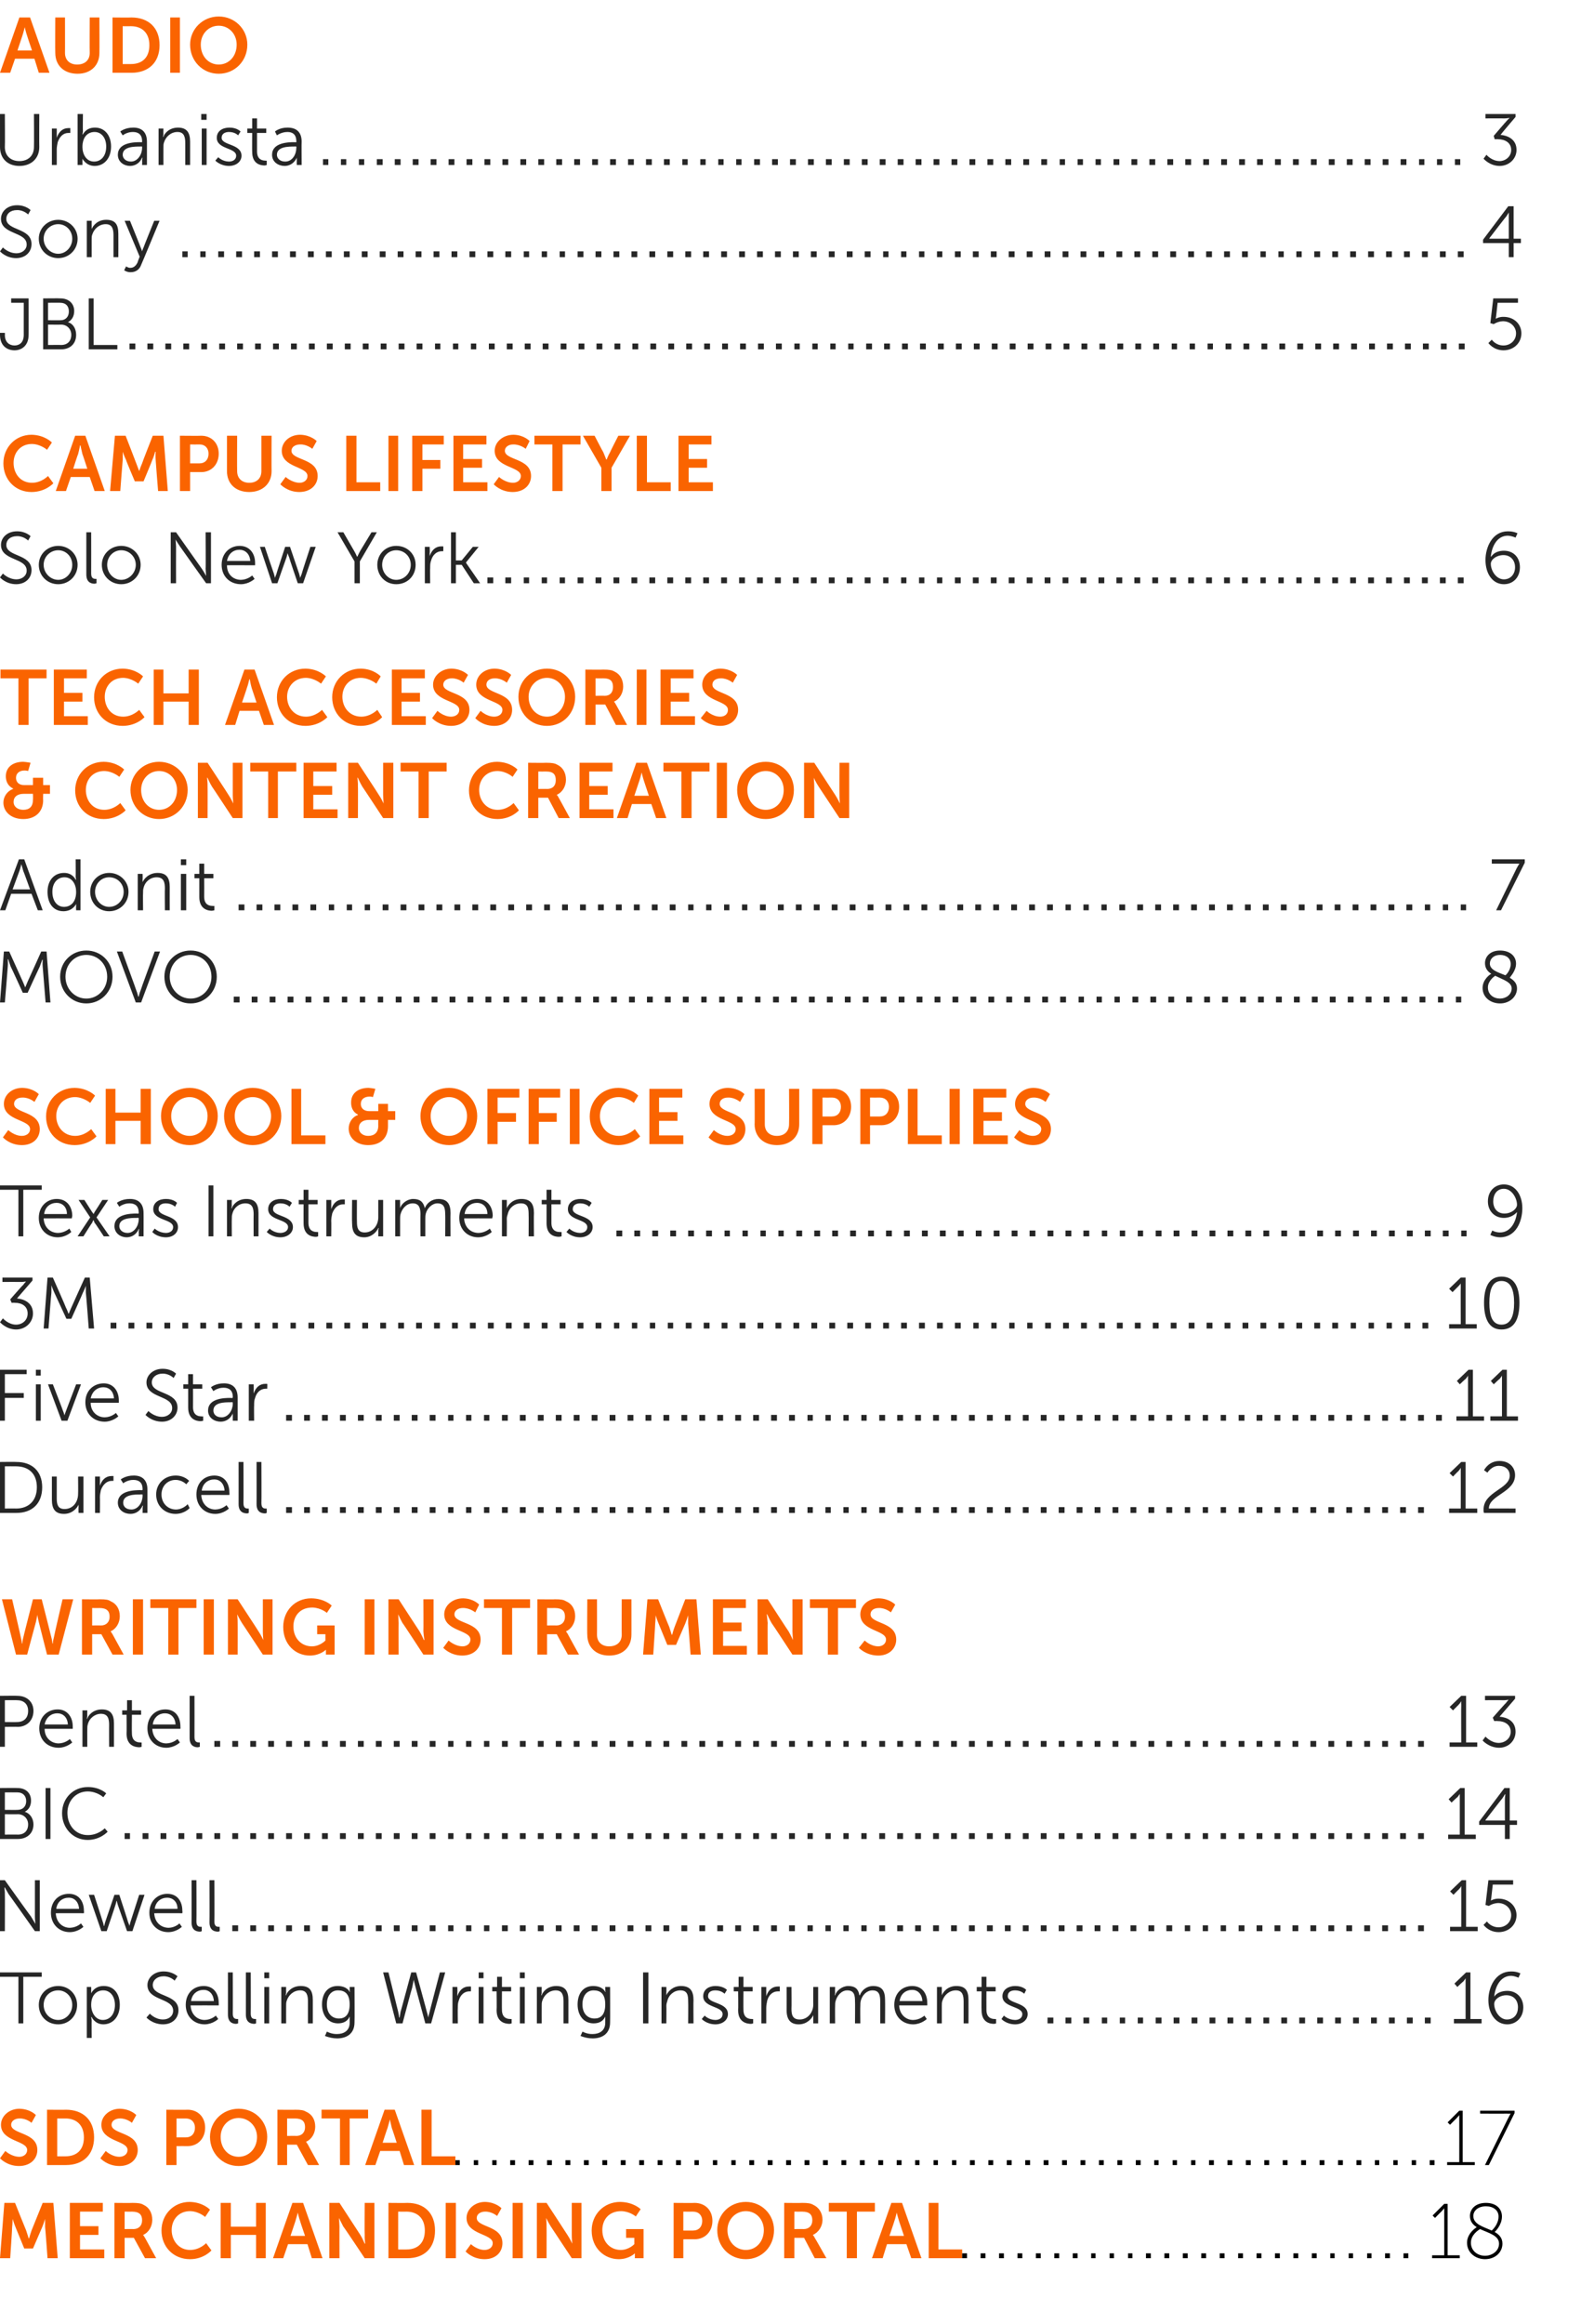 <?xml version="1.0" standalone="no"?><!DOCTYPE svg PUBLIC "-//W3C//DTD SVG 1.1//EN" "http://www.w3.org/Graphics/SVG/1.1/DTD/svg11.dtd"><svg xmlns="http://www.w3.org/2000/svg" xmlns:xlink="http://www.w3.org/1999/xlink" version="1.1" width="326px" height="479px" viewBox="0 -3 326 479" style="top:-3px"><desc>Audio ￼ ￼ ￼ Campus lifestyle ￼ tech accessories &amp; content creation ￼ ￼ School &amp; office supplies ￼ ￼ ￼ ￼ Writing Instr...</desc><defs/><g id="Polygon139714"><path d="m10.6 334.5c.2.7.2 1.2.2 1.2h.1s.01-.56.2-1.2c-.04 0 1.8-7.9 1.8-7.9h2.2l-3 11.4H9.7L8 331.3c-.19-.76-.3-1.5-.3-1.5c0 0-.12.74-.3 1.5c-.01-.02-1.8 6.7-1.8 6.7H3.3L.4 326.6h2.1s1.84 7.9 1.8 7.9c.18.64.2 1.2.2 1.2h.1s0-.5.2-1.2c-.03 0 2-7.9 2-7.9h1.8s2.02 7.9 2 7.9zm6.3-7.9s3.66.04 3.7 0c1.2 0 1.8.1 2.2.4c1.2.5 1.9 1.6 1.9 3.1c0 1.3-.7 2.6-1.9 3.1c-.02-.03 0 0 0 0c0 0 .14.16.4.6l2.3 4.2h-2.3l-2.3-4.2H19v4.2h-2.1v-11.4zm3.9 5.4c1.1 0 1.8-.7 1.8-1.8c0-1.1-.5-1.8-2.1-1.8c.03.02-1.5 0-1.5 0v3.6s1.82-.03 1.8 0zm6.6-5.4h2.1V338h-2.1v-11.4zm7.3 1.8H31v-1.8h9.5v1.8h-3.7v9.6h-2.1v-9.6zm7.3-1.8h2.1V338H42v-11.4zm5 0h2s4.33 6.6 4.3 6.6c.46.66 1 1.8 1 1.8c0 0-.11-1.13-.1-1.8c-.01 0 0-6.6 0-6.6h2V338h-2s-4.31-6.54-4.3-6.5c-.44-.7-1-1.8-1-1.8c0 0 .12 1.08.1 1.8c.02-.04 0 6.5 0 6.5h-2v-11.4zm17.2-.2c2.79.05 4.2 1.5 4.2 1.5l-1 1.5s-1.21-1.06-3-1.1c-2.6 0-3.9 1.8-3.9 3.9c0 2.5 1.7 4.1 3.8 4.1c1.7 0 2.8-1.2 2.8-1.2v-1.3h-1.7V332h3.6v6h-1.8s.03-.54 0-.5c.03-.28 0-.5 0-.5c0 0-1.17 1.19-3.3 1.2c-3 0-5.5-2.3-5.5-5.9c0-3.3 2.4-5.9 5.8-5.9zm11 .2h2V338h-2v-11.4zm4.9 0h2.1s4.28 6.6 4.3 6.6c.41.66.9 1.8.9 1.8h.1s-.16-1.13-.2-1.8c.04 0 0-6.6 0-6.6h2.1V338h-2.1s-4.26-6.54-4.3-6.5c-.39-.7-.9-1.8-.9-1.8l.1 1.8c-.03-.04 0 6.5 0 6.5h-2.1v-11.4zm12.4 8.5s1.26 1.19 2.9 1.2c.8 0 1.6-.5 1.6-1.4c0-2-5.4-1.7-5.4-5.2c0-1.8 1.7-3.3 3.9-3.3c2.19.05 3.3 1.3 3.3 1.3l-.8 1.6s-1.14-.95-2.6-.9c-.9 0-1.7.5-1.7 1.3c0 2 5.4 1.5 5.4 5.2c0 1.8-1.4 3.3-3.8 3.3c-2.5-.01-3.9-1.6-3.9-1.6l1.1-1.5zm11-6.7h-3.7v-1.8h9.5v1.8h-3.7v9.6h-2.1v-9.6zm7.3-1.8s3.65.04 3.6 0c1.3 0 1.8.1 2.3.4c1.2.5 1.9 1.6 1.9 3.1c0 1.3-.7 2.6-1.9 3.1c-.03-.03 0 0 0 0c0 0 .13.16.4.6c-.05-.04 2.3 4.2 2.3 4.2h-2.3l-2.3-4.2h-2v4.2h-2v-11.4zm3.9 5.4c1.1 0 1.8-.7 1.8-1.8c0-1.1-.5-1.8-2.1-1.8c.01.02-1.6 0-1.6 0v3.6s1.9-.03 1.9 0zm6.4-5.4h2s.02 7.32 0 7.3c0 1.5 1 2.4 2.5 2.4c1.6 0 2.6-.9 2.6-2.4c-.04 0 0-7.3 0-7.3h2s.02 7.32 0 7.3c0 2.6-1.8 4.3-4.6 4.3c-2.7 0-4.5-1.7-4.5-4.3c-.05.02 0-7.3 0-7.3zm12.4 0h2.2s2.25 5.66 2.3 5.7c.21.63.5 1.6.5 1.6h.1s.26-.97.5-1.6l2.2-5.7h2.3l.9 11.4h-2.1s-.47-6.35-.5-6.4c-.01-.7 0-1.7 0-1.7c0 0-.35 1.09-.6 1.7l-1.9 4.4h-1.8l-1.8-4.4c-.27-.61-.6-1.7-.6-1.7c0 0-.02 1-.1 1.7c.03.05-.4 6.4-.4 6.4h-2.1l.9-11.4zm13.5 0h6.8v1.8h-4.7v3h3.8v1.8h-3.8v3h4.9v1.8h-7v-11.4zm9.2 0h2.1s4.26 6.6 4.3 6.6c.39.66.9 1.8.9 1.8c0 0-.08-1.13-.1-1.8c.02 0 0-6.6 0-6.6h2.1V338h-2.1s-4.28-6.54-4.3-6.5c-.41-.7-.9-1.8-.9-1.8h-.1s.15 1.08.2 1.8c-.05-.04 0 6.5 0 6.5h-2.1v-11.4zm14.5 1.8H167v-1.8h9.5v1.8h-3.7v9.6h-2.1v-9.6zm7.6 6.7s1.19 1.19 2.8 1.2c.8 0 1.6-.5 1.6-1.4c0-2-5.3-1.7-5.3-5.2c0-1.8 1.6-3.3 3.8-3.3c2.22.05 3.4 1.3 3.4 1.3l-.9 1.6s-1.11-.95-2.5-.9c-1 0-1.7.5-1.7 1.3c0 2 5.3 1.5 5.3 5.2c0 1.8-1.4 3.3-3.7 3.3c-2.57-.01-4-1.6-4-1.6l1.2-1.5z" stroke="none" fill="#fa6400"/><a xlink:href="javascript:nav.to(13);" xlink:title="Pentel 13 "><rect style="fill:transparent;" x="-1" y="345" width="314" height="12"/></a></g><g id="Polygon139709"><path d="m1.7 229.9s1.23 1.19 2.8 1.2c.9 0 1.7-.5 1.7-1.4c0-2-5.4-1.7-5.4-5.2c0-1.8 1.6-3.3 3.8-3.3c2.26.05 3.4 1.3 3.4 1.3l-.9 1.6s-1.07-.95-2.5-.9c-1 0-1.7.5-1.7 1.3c0 2 5.3 1.5 5.3 5.2c0 1.8-1.3 3.3-3.7 3.3c-2.53-.01-3.9-1.6-3.9-1.6l1.1-1.5zm13.7-8.7c2.73.05 4.2 1.6 4.2 1.6l-1 1.5s-1.34-1.16-3.1-1.2c-2.4 0-3.9 1.8-3.9 3.9c0 2.2 1.5 4.1 3.9 4.1c1.94 0 3.3-1.4 3.3-1.4l1.1 1.5s-1.61 1.79-4.5 1.8c-3.5 0-5.9-2.6-5.9-5.9c0-3.3 2.5-5.9 5.9-5.9zm6.4.2h2v4.9h5.2v-4.9h2.1v11.4H29V228h-5.2v4.8h-2v-11.4zm17.3-.2c3.3 0 5.8 2.6 5.8 5.8c0 3.4-2.5 6-5.8 6c-3.4 0-5.9-2.6-5.9-6c0-3.2 2.5-5.8 5.9-5.8zm0 9.9c2 0 3.7-1.7 3.7-4.1c0-2.2-1.7-3.9-3.7-3.9c-2.1 0-3.8 1.7-3.8 3.9c0 2.4 1.7 4.1 3.8 4.1zm13-9.9c3.4 0 5.9 2.6 5.9 5.8c0 3.4-2.5 6-5.9 6c-3.3 0-5.9-2.6-5.9-6c0-3.2 2.6-5.8 5.9-5.8zm0 9.9c2.1 0 3.8-1.7 3.8-4.1c0-2.2-1.7-3.9-3.8-3.9c-2.1 0-3.7 1.7-3.7 3.9c0 2.4 1.6 4.1 3.7 4.1zm8-9.7h2v9.6h5v1.8h-7v-11.4zm13.7 5.4v-.1s-1.43-.54-1.4-2.5c0-2 1.6-3 3.6-3c.67.05 1.4.2 1.4.2l-.5 1.7s-.34-.12-.7-.1c-1 0-1.8.5-1.8 1.5c0 .7.4 1.5 1.8 1.5h1.8v-1.5h2v1.5h1.5v1.8H80v1.3c0 2.4-1.5 3.9-4.1 3.9c-2.4 0-4-1.5-4-3.4c0-1.2.7-2.4 1.9-2.8zm2.1 4.3c1.3 0 2.1-.7 2.1-2.1c-.02.02 0-1.2 0-1.2h-1.9c-1.3 0-2.1.6-2.1 1.7c0 .9.8 1.6 1.9 1.6zm16.7-9.9c3.3 0 5.8 2.6 5.8 5.8c0 3.4-2.5 6-5.8 6c-3.4 0-5.9-2.6-5.9-6c0-3.2 2.5-5.8 5.9-5.8zm0 9.9c2 0 3.7-1.7 3.7-4.1c0-2.2-1.7-3.9-3.7-3.9c-2.1 0-3.8 1.7-3.8 3.9c0 2.4 1.7 4.1 3.8 4.1zm7.9-9.7h6.6v1.8h-4.5v3.2h3.8v1.8h-3.8v4.6h-2.1v-11.4zm8.5 0h6.5v1.8h-4.4v3.2h3.7v1.8h-3.7v4.6H109v-11.4zm8.5 0h2v11.4h-2v-11.4zm10-.2c2.72.05 4.1 1.6 4.1 1.6l-.9 1.5s-1.34-1.16-3.1-1.2c-2.4 0-3.9 1.8-3.9 3.9c0 2.2 1.5 4.1 3.9 4.1c1.93 0 3.3-1.4 3.3-1.4l1.1 1.5s-1.62 1.79-4.5 1.8c-3.5 0-5.9-2.6-5.9-5.9c0-3.3 2.5-5.9 5.9-5.9zm6.4.2h6.8v1.8h-4.8v3h3.8v1.8h-3.8v3h5v1.8h-7v-11.4zm13.3 8.5s1.23 1.19 2.8 1.2c.9 0 1.7-.5 1.7-1.4c0-2-5.4-1.7-5.4-5.2c0-1.8 1.6-3.3 3.8-3.3c2.27.05 3.4 1.3 3.4 1.3l-.9 1.6s-1.07-.95-2.5-.9c-1 0-1.7.5-1.7 1.3c0 2 5.3 1.5 5.3 5.2c0 1.8-1.3 3.3-3.7 3.3c-2.53-.01-3.9-1.6-3.9-1.6l1.1-1.5zm8.4-8.5h2.1v7.3c0 1.5 1 2.4 2.5 2.4c1.5 0 2.5-.9 2.5-2.4c.05 0 0-7.3 0-7.3h2.1v7.3c0 2.6-1.8 4.3-4.6 4.3c-2.7 0-4.6-1.7-4.6-4.3c.05.02 0-7.3 0-7.3zm11.9 0s4.42.04 4.4 0c2.1 0 3.6 1.5 3.6 3.7c0 2.2-1.5 3.8-3.6 3.8c.02-.02-2.3 0-2.3 0v3.9h-2.1v-11.4zm4 5.7c1.2 0 1.9-.8 1.9-2c0-1.1-.7-1.9-1.8-1.9c-.03.02-2 0-2 0v3.9h1.9zm5.9-5.7s4.34.04 4.3 0c2.2 0 3.7 1.5 3.7 3.7c0 2.2-1.5 3.8-3.7 3.8c.04-.02-2.3 0-2.3 0v3.9h-2v-11.4zm4 5.7c1.2 0 1.9-.8 1.9-2c0-1.1-.7-1.9-1.9-1.9c-.01.02-2 0-2 0v3.9h2zm5.8-5.7h2v9.6h5v1.8h-7v-11.4zm8.6 0h2.1v11.4h-2.1v-11.4zm4.9 0h6.8v1.8h-4.7v3h3.8v1.8h-3.8v3h5v1.8h-7.1v-11.4zm9.5 8.5s1.24 1.19 2.8 1.2c.9 0 1.7-.5 1.7-1.4c0-2-5.4-1.7-5.4-5.2c0-1.8 1.7-3.3 3.8-3.3c2.27.05 3.4 1.3 3.4 1.3l-.9 1.6s-1.06-.95-2.5-.9c-.9 0-1.7.5-1.7 1.3c0 2 5.3 1.5 5.3 5.2c0 1.8-1.3 3.3-3.7 3.3c-2.52-.01-3.9-1.6-3.9-1.6l1.1-1.5z" stroke="none" fill="#fa6400"/><a xlink:href="javascript:nav.to(9);" xlink:title="Texas Instruments 9 "><rect style="fill:transparent;" x="-1" y="240" width="315" height="12"/></a></g><g id="Polygon139705"><path d="m2.7 159.6c-.04-.05 0-.1 0-.1c0 0-1.48-.54-1.5-2.5c0-2 1.6-3 3.6-3c.72.05 1.5.2 1.5.2l-.5 1.7s-.39-.12-.8-.1c-.9 0-1.7.5-1.7 1.5c0 .7.4 1.5 1.7 1.5h1.8v-1.5h2.1v1.5h1.4v1.8H8.9s-.04 1.34 0 1.3c0 2.4-1.6 3.9-4.1 3.9c-2.5 0-4.1-1.5-4.1-3.4c0-1.2.8-2.4 2-2.8zm2.1 4.3c1.3 0 2-.7 2-2.1c.03.02 0-1.2 0-1.2H4.9c-1.3 0-2.1.6-2.1 1.7c0 .9.8 1.6 2 1.6zm16.6-9.9c2.74.05 4.2 1.6 4.2 1.6l-1 1.5s-1.32-1.16-3.1-1.2c-2.4 0-3.8 1.8-3.8 3.9c0 2.2 1.4 4.1 3.8 4.1c1.96 0 3.3-1.4 3.3-1.4l1.1 1.5s-1.6 1.79-4.5 1.8c-3.5 0-5.9-2.6-5.9-5.9c0-3.3 2.5-5.9 5.9-5.9zm11.4 0c3.3 0 5.9 2.6 5.9 5.8c0 3.4-2.6 6-5.9 6c-3.3 0-5.9-2.6-5.9-6c0-3.2 2.6-5.8 5.9-5.8zm0 9.9c2.1 0 3.7-1.7 3.7-4.1c0-2.2-1.6-3.9-3.7-3.9c-2.1 0-3.7 1.7-3.7 3.9c0 2.4 1.6 4.1 3.7 4.1zm8-9.7h2s4.34 6.6 4.3 6.6c.47.66 1 1.8 1 1.8c0 0-.1-1.13-.1-1.8v-6.6h2v11.4h-2s-4.3-6.54-4.3-6.5c-.44-.7-.9-1.8-.9-1.8h-.1s.13 1.08.1 1.8c.03-.04 0 6.5 0 6.5h-2v-11.4zm14.5 1.8h-3.7v-1.8h9.5v1.8h-3.8v9.6h-2V156zm7.3-1.8h6.8v1.8h-4.8v3h3.9v1.8h-3.9v3h5v1.8h-7v-11.4zm9.2 0h2s4.34 6.6 4.3 6.6c.48.66 1 1.8 1 1.8c0 0-.09-1.13-.1-1.8c.01 0 0-6.6 0-6.6h2.1v11.4H79s-4.3-6.54-4.3-6.5c-.43-.7-.9-1.8-.9-1.8h-.1s.14 1.08.1 1.8c.04-.04 0 6.5 0 6.5h-2v-11.4zm14.5 1.8h-3.7v-1.8h9.5v1.8h-3.7v9.6h-2.1V156zm16.2-2c2.8.05 4.2 1.6 4.2 1.6l-1 1.5s-1.27-1.16-3.1-1.2c-2.4 0-3.8 1.8-3.8 3.9c0 2.2 1.5 4.1 3.8 4.1c2.01 0 3.3-1.4 3.3-1.4l1.1 1.5s-1.54 1.79-4.4 1.8c-3.5 0-5.9-2.6-5.9-5.9c0-3.3 2.5-5.9 5.8-5.9zm6.4.2s3.69.04 3.7 0c1.2 0 1.8.1 2.3.4c1.1.5 1.8 1.6 1.8 3.1c0 1.3-.7 2.6-1.9 3.1c.02-.03 0 0 0 0c0 0 .18.16.4.6c0-.04 2.3 4.2 2.3 4.2h-2.3l-2.2-4.2h-2v4.2h-2.1v-11.4zm3.9 5.4c1.2 0 1.8-.7 1.8-1.8c0-1.1-.4-1.8-2-1.8c-.04.02-1.6 0-1.6 0v3.6s1.85-.03 1.8 0zm6.7-5.4h6.8v1.8h-4.8v3h3.8v1.8h-3.8v3h5v1.8h-7v-11.4zm14.8 8.5h-4l-.9 2.9h-2.2l4-11.4h2.2l4 11.4h-2.1l-1-2.9zm-2-6.5s-.25 1.13-.5 1.8l-1 3h3l-1-3c-.23-.67-.5-1.8-.5-1.8zm8.2-.2h-3.7v-1.8h9.5v1.8h-3.7v9.6h-2.1V156zm7.3-1.8h2.1v11.4h-2.1v-11.4zm10.1-.2c3.3 0 5.8 2.6 5.8 5.8c0 3.4-2.5 6-5.8 6c-3.4 0-5.9-2.6-5.9-6c0-3.2 2.5-5.8 5.9-5.8zm0 9.9c2.1 0 3.7-1.7 3.7-4.1c0-2.2-1.6-3.9-3.7-3.9c-2.1 0-3.8 1.7-3.8 3.9c0 2.4 1.7 4.1 3.8 4.1zm7.9-9.7h2.1l4.3 6.6c.44.66 1 1.8 1 1.8c0 0-.13-1.13-.1-1.8c-.03 0 0-6.6 0-6.6h2v11.4h-2l-4.3-6.5c-.47-.7-1-1.8-1-1.8c0 0 .1 1.08.1 1.8v6.5h-2.1v-11.4z" stroke="none" fill="#fa6400"/><a xlink:href="javascript:nav.to(7);" xlink:title="Adonit 7 "><rect style="fill:transparent;" x="-1" y="173" width="315" height="12"/></a></g><g id="Polygon139704"><path d="m3.8 136.8H.1V135h9.5v1.8H5.9v9.6H3.8v-9.6zm7.3-1.8h6.8v1.8h-4.7v3h3.8v1.8h-3.8v3h4.9v1.8h-7V135zm14.2-.2c2.75.05 4.2 1.6 4.2 1.6l-1 1.5s-1.32-1.16-3.1-1.2c-2.4 0-3.8 1.8-3.8 3.9c0 2.2 1.4 4.1 3.8 4.1c1.96 0 3.3-1.4 3.3-1.4l1.1 1.5s-1.59 1.79-4.5 1.8c-3.5 0-5.9-2.6-5.9-5.9c0-3.3 2.5-5.9 5.9-5.9zm6.4.2h2v4.9h5.2V135h2.1v11.4h-2.1v-4.8h-5.2v4.8h-2V135zm21.7 8.5h-4l-.9 2.9h-2.1l4-11.4h2.1l4 11.4h-2.1l-1-2.9zm-2-6.5s-.23 1.13-.5 1.8c.04-.03-1 3-1 3h3l-1-3c-.2-.67-.4-1.8-.4-1.8h-.1zm11.6-2.2c2.73.05 4.2 1.6 4.2 1.6l-1 1.5s-1.34-1.16-3.1-1.2c-2.4 0-3.9 1.8-3.9 3.9c0 2.2 1.5 4.1 3.9 4.1c1.94 0 3.3-1.4 3.3-1.4l1.1 1.5s-1.61 1.79-4.5 1.8c-3.5 0-5.9-2.6-5.9-5.9c0-3.3 2.5-5.9 5.9-5.9zm11.4 0c2.72.05 4.1 1.6 4.1 1.6l-.9 1.5s-1.34-1.16-3.2-1.2c-2.4 0-3.8 1.8-3.8 3.9c0 2.2 1.5 4.1 3.9 4.1c1.93 0 3.3-1.4 3.3-1.4l1 1.5s-1.52 1.79-4.4 1.8c-3.5 0-5.9-2.6-5.9-5.9c0-3.3 2.5-5.9 5.9-5.9zm6.4.2h6.8v1.8h-4.8v3h3.8v1.8h-3.8v3h5v1.8h-7V135zm9.4 8.5s1.24 1.19 2.8 1.2c.9 0 1.7-.5 1.7-1.4c0-2-5.4-1.7-5.4-5.2c0-1.8 1.7-3.3 3.8-3.3c2.27.05 3.4 1.3 3.4 1.3l-.9 1.6s-1.06-.95-2.5-.9c-.9 0-1.7.5-1.7 1.3c0 2 5.4 1.5 5.4 5.2c0 1.8-1.4 3.3-3.8 3.3c-2.52-.01-3.9-1.6-3.9-1.6l1.1-1.5zm8.9 0s1.2 1.19 2.8 1.2c.9 0 1.7-.5 1.7-1.4c0-2-5.4-1.7-5.4-5.2c0-1.8 1.6-3.3 3.8-3.3c2.24.05 3.4 1.3 3.4 1.3l-.9 1.6s-1.09-.95-2.5-.9c-1 0-1.7.5-1.7 1.3c0 2 5.3 1.5 5.3 5.2c0 1.8-1.4 3.3-3.7 3.3c-2.56-.01-3.9-1.6-3.9-1.6l1.1-1.5zm13.7-8.7c3.3 0 5.8 2.6 5.8 5.8c0 3.4-2.5 6-5.8 6c-3.4 0-5.9-2.6-5.9-6c0-3.2 2.5-5.8 5.9-5.8zm0 9.9c2 0 3.7-1.7 3.7-4.1c0-2.2-1.7-3.9-3.7-3.9c-2.1 0-3.8 1.7-3.8 3.9c0 2.4 1.7 4.1 3.8 4.1zm7.9-9.7s3.7.04 3.7 0c1.2 0 1.8.1 2.3.4c1.1.5 1.8 1.6 1.8 3.1c0 1.3-.7 2.6-1.9 3.1c.02-.03 0 0 0 0c0 0 .18.16.4.6c.01-.04 2.3 4.2 2.3 4.2H127l-2.2-4.2h-2v4.2h-2.1V135zm4 5.4c1.1 0 1.7-.7 1.7-1.8c0-1.1-.4-1.8-2-1.8c-.03.02-1.6 0-1.6 0v3.6s1.85-.03 1.9 0zm6.6-5.4h2v11.4h-2V135zm4.9 0h6.8v1.8h-4.7v3h3.8v1.8h-3.8v3h5v1.8h-7.1V135zm9.5 8.5s1.19 1.19 2.8 1.2c.9 0 1.6-.5 1.6-1.4c0-2-5.3-1.7-5.3-5.2c0-1.8 1.6-3.3 3.8-3.3c2.23.05 3.4 1.3 3.4 1.3l-.9 1.6s-1.1-.95-2.5-.9c-1 0-1.7.5-1.7 1.3c0 2 5.3 1.5 5.3 5.2c0 1.8-1.4 3.3-3.7 3.3c-2.57-.01-4-1.6-4-1.6l1.2-1.5z" stroke="none" fill="#fa6400"/></g><g id="Polygon139702"><path d="m6.5 86.6c2.76.05 4.2 1.6 4.2 1.6l-1 1.5s-1.3-1.16-3.1-1.2c-2.4 0-3.8 1.8-3.8 3.9c0 2.2 1.4 4.1 3.8 4.1c1.98 0 3.3-1.4 3.3-1.4l1.1 1.5s-1.58 1.79-4.5 1.8c-3.4 0-5.8-2.6-5.8-5.9c0-3.3 2.5-5.9 5.8-5.9zm12 8.7h-3.9l-1 2.9h-2.1l4-11.4h2.1l4 11.4h-2.1l-1-2.9zm-2-6.5s-.21 1.13-.4 1.8c-.04-.03-1 3-1 3h2.9s-.98-3.03-1-3c-.18-.67-.4-1.8-.4-1.8h-.1zm7.2-2h2.2s2.2 5.66 2.2 5.7c.25.63.6 1.6.6 1.6c0 0 .31-.97.6-1.6c-.04-.04 2.2-5.7 2.2-5.7h2.2l.9 11.4h-2s-.52-6.35-.5-6.4c-.07-.7 0-1.7 0-1.7h-.1s-.3 1.09-.6 1.7c.02.05-1.8 4.4-1.8 4.4h-1.8s-1.85-4.35-1.8-4.4c-.32-.61-.7-1.7-.7-1.7c0 0 .03 1 0 1.7c-.02.05-.5 6.4-.5 6.4h-2.1l1-11.4zm13.4 0s4.42.04 4.4 0c2.1 0 3.6 1.5 3.6 3.7c0 2.2-1.5 3.8-3.6 3.8c.02-.02-2.3 0-2.3 0v3.9h-2.1V86.8zm4 5.7c1.2 0 1.9-.8 1.9-2c0-1.1-.7-1.9-1.8-1.9c-.03.02-2 0-2 0v3.9h1.9zm5.7-5.7h2.1s-.04 7.32 0 7.3c0 1.5 1 2.4 2.5 2.4c1.5 0 2.5-.9 2.5-2.4v-7.3h2.1s-.03 7.32 0 7.3c0 2.6-1.9 4.3-4.6 4.3c-2.8 0-4.6-1.7-4.6-4.3v-7.3zm12.1 8.5s1.28 1.19 2.9 1.2c.8 0 1.6-.5 1.6-1.4c0-2-5.3-1.7-5.3-5.2c0-1.8 1.6-3.3 3.8-3.3c2.21.05 3.4 1.3 3.4 1.3l-.9 1.6s-1.12-.95-2.5-.9c-1 0-1.8.5-1.8 1.3c0 2 5.4 1.5 5.4 5.2c0 1.8-1.4 3.3-3.8 3.3c-2.48-.01-3.9-1.6-3.9-1.6l1.1-1.5zm12.5-8.5h2.1v9.6h4.9v1.8h-7V86.8zm8.7 0h2v11.4h-2V86.8zm4.9 0h6.5v1.8h-4.4v3.2h3.7v1.8h-3.7v4.6H85V86.8zm8.5 0h6.8v1.8h-4.8v3h3.9v1.8h-3.9v3h5v1.8h-7V86.8zm9.4 8.5s1.26 1.19 2.9 1.2c.8 0 1.6-.5 1.6-1.4c0-2-5.4-1.7-5.4-5.2c0-1.8 1.7-3.3 3.9-3.3c2.19.05 3.3 1.3 3.3 1.3l-.8 1.6s-1.14-.95-2.6-.9c-.9 0-1.7.5-1.7 1.3c0 2 5.4 1.5 5.4 5.2c0 1.8-1.4 3.3-3.8 3.3c-2.5-.01-3.9-1.6-3.9-1.6l1.1-1.5zm11-6.7h-3.7v-1.8h9.5v1.8H116v9.6h-2.1v-9.6zm10.1 4.8l-3.8-6.6h2.4s1.75 3.38 1.8 3.4c.3.7.6 1.5.6 1.5h.1s.29-.81.7-1.5c-.04-.02 1.7-3.4 1.7-3.4h2.4l-3.8 6.6v4.8H124v-4.8zm7.3-6.6h2.1v9.6h4.9v1.8h-7V86.8zm8.6 0h6.8v1.8H142v3h3.8v1.8H142v3h5v1.8h-7.1V86.8z" stroke="none" fill="#fa6400"/><a xlink:href="javascript:nav.to(6);" xlink:title="Solo New York 6 "><rect style="fill:transparent;" x="-1" y="105" width="314" height="12"/></a></g><g id="Polygon139698"><path d="m7.1 9.1h-4l-1 2.9H0L4 .6h2.2l4 11.4H8l-.9-2.9zm-2-6.5s-.27 1.13-.5 1.8l-1 3h3s-1.03-3.03-1-3c-.24-.67-.5-1.8-.5-1.8zm6.3-2h2s.02 7.32 0 7.3c0 1.5 1 2.4 2.5 2.4c1.6 0 2.6-.9 2.6-2.4c-.04 0 0-7.3 0-7.3h2s.03 7.32 0 7.3c0 2.6-1.8 4.3-4.5 4.3c-2.8 0-4.6-1.7-4.6-4.3c-.04.02 0-7.3 0-7.3zm11.8 0s3.92.04 3.9 0c3.5 0 5.8 2.1 5.8 5.7c0 3.6-2.3 5.7-5.8 5.7h-3.9V.6zm3.8 9.6c2.3 0 3.8-1.3 3.8-3.9c0-2.5-1.5-3.9-3.8-3.9c.01.02-1.7 0-1.7 0v7.8s1.71.02 1.7 0zM35.1.6h2V12h-2V.6zm10-.2C48.4.4 51 3 51 6.2c0 3.4-2.6 6-5.9 6c-3.3 0-5.9-2.6-5.9-6C39.2 3 41.8.4 45.1.4zm0 9.9c2.1 0 3.7-1.7 3.7-4.1c0-2.2-1.6-3.9-3.7-3.9c-2.1 0-3.7 1.7-3.7 3.9c0 2.4 1.6 4.1 3.7 4.1z" stroke="none" fill="#fa6400"/><a xlink:href="javascript:nav.to(3);" xlink:title="Urbanista 3 "><rect style="fill:transparent;" x="-1" y="19" width="314" height="12"/></a></g><g id="Polygon139699"><path d="m0 20.5h1s.05 6.81 0 6.8c0 1.8 1.2 2.9 3 2.9c1.8 0 3-1.1 3-2.9c.04-.02 0-6.8 0-6.8h1.1s-.03 6.83 0 6.8c0 2.4-1.7 3.9-4.1 3.9c-2.4 0-4-1.5-4-3.9v-6.8zm10.7 3h1v1.9c.4-1.2 1.2-2 2.4-2h.4v1h-.4c-1.1 0-1.8.8-2.2 1.9c-.1.5-.2 1-.2 1.5v3.2h-1v-7.5zm5.3-3h1.1s-.05 3.61 0 3.6l-.1.6h.1s.58-1.42 2.5-1.4c2 0 3.3 1.6 3.3 3.9c0 2.4-1.4 4-3.4 4c-1.8-.02-2.5-1.5-2.5-1.5c0 0 .02.27 0 .6c.02.03 0 .7 0 .7h-1V20.5zm3.4 9.8c1.4 0 2.5-1.1 2.5-3.1c0-1.8-1-3-2.4-3c-1.3 0-2.5.9-2.5 3.1c0 1.5.8 3 2.4 3zm9.5-4c-.03.04.4 0 .4 0v-.2c0-1.4-.8-1.9-1.9-1.9c-1.23-.01-2.1.7-2.1.7l-.5-.8s1-.82 2.7-.8c1.8 0 2.8 1 2.8 2.9v4.8h-1s.04-.83 0-.8c0-.4.1-.7.1-.7c-.03.05-.1 0-.1 0c0 0-.59 1.68-2.5 1.7c-1.2 0-2.5-.8-2.5-2.3c0-2.5 3.3-2.6 4.6-2.6zm-1.9 4c1.4 0 2.3-1.5 2.3-2.8v-.3s-.44-.03-.4 0c-1.2 0-3.6 0-3.6 1.7c0 .7.6 1.4 1.7 1.4zm5.7-6.8h1s-.03 1.08 0 1.1c0 .3-.1.6-.1.6h.1c.2-.7 1.2-1.9 3-1.9c1.8 0 2.5 1 2.5 2.9v4.8h-1v-4.5c0-1.2-.2-2.3-1.6-2.3c-1.3 0-2.4.9-2.8 2.2c-.1.3-.1.6-.1 1c-.01-.02 0 3.6 0 3.6h-1v-7.5zm8.8-3h1.1v1.2h-1.1v-1.2zm.1 3h1v7.5h-1v-7.5zm3.4 5.9s.82.87 2.2.9c.8 0 1.5-.4 1.5-1.2c0-1.7-4-1.3-4-3.7c0-1.4 1.2-2.1 2.6-2.1c1.55-.02 2.3.8 2.3.8l-.5.8s-.62-.71-1.9-.7c-.7 0-1.5.3-1.5 1.2c0 1.6 4.1 1.2 4.1 3.7c0 1.2-1.1 2.1-2.6 2.1c-1.81-.02-2.8-1.1-2.8-1.1l.6-.7zm7-5h-1v-.9h1v-2.1h1v2.1h1.9v.9H53v3.8c0 1.7 1.1 1.9 1.7 1.9c.2.05.3 0 .3 0v.9s-.13.06-.4.1c-.9 0-2.6-.3-2.6-2.8c-.03-.04 0-3.9 0-3.9zm8.7 1.9c.02.04.4 0 .4 0c0 0 .04-.16 0-.2c0-1.4-.8-1.9-1.8-1.9c-1.28-.01-2.2.7-2.2.7l-.4-.8s.94-.82 2.6-.8c1.9 0 2.9 1 2.9 2.9c-.04-.03 0 4.8 0 4.8h-1s-.02-.83 0-.8v-.7c.01.05 0 0 0 0c0 0-.65 1.68-2.5 1.7c-1.3 0-2.6-.8-2.6-2.3c0-2.5 3.3-2.6 4.6-2.6zm-1.9 4c1.5 0 2.3-1.5 2.3-2.8c.04 0 0-.3 0-.3c0 0-.4-.03-.4 0c-1.2 0-3.6 0-3.6 1.7c0 .7.6 1.4 1.7 1.4zm7.8-.5h1.1v1.2h-1.1v-1.2zm3.7 0h1.1v1.2h-1.1v-1.2zm3.7 0h1.1v1.2H74v-1.2zm3.7 0h1.2v1.2h-1.2v-1.2zm3.7 0h1.2v1.2h-1.2v-1.2zm3.7 0h1.2v1.2h-1.2v-1.2zm3.7 0h1.2v1.2h-1.2v-1.2zm3.7 0h1.2v1.2h-1.2v-1.2zm3.7 0h1.2v1.2h-1.2v-1.2zm3.7 0h1.2v1.2h-1.2v-1.2zm3.7 0h1.2v1.2h-1.2v-1.2zm3.7 0h1.2v1.2h-1.2v-1.2zm3.7 0h1.2v1.2H111v-1.2zm3.7 0h1.2v1.2h-1.2v-1.2zm3.7 0h1.2v1.2h-1.2v-1.2zm3.7 0h1.2v1.2h-1.2v-1.2zm3.7 0h1.2v1.2h-1.2v-1.2zm3.7 0h1.2v1.2h-1.2v-1.2zm3.7 0h1.2v1.2h-1.2v-1.2zm3.7 0h1.2v1.2h-1.2v-1.2zm3.8 0h1.1v1.2h-1.1v-1.2zm3.7 0h1.1v1.2h-1.1v-1.2zm3.7 0h1.1v1.2h-1.1v-1.2zm3.7 0h1.1v1.2h-1.1v-1.2zm3.7 0h1.2v1.2h-1.2v-1.2zm3.7 0h1.2v1.2h-1.2v-1.2zm3.7 0h1.2v1.2h-1.2v-1.2zm3.7 0h1.2v1.2h-1.2v-1.2zm3.7 0h1.2v1.2h-1.2v-1.2zm3.7 0h1.2v1.2H174v-1.2zm3.7 0h1.2v1.2h-1.2v-1.2zm3.7 0h1.2v1.2h-1.2v-1.2zm3.7 0h1.2v1.2h-1.2v-1.2zm3.7 0h1.2v1.2h-1.2v-1.2zm3.7 0h1.2v1.2h-1.2v-1.2zm3.7 0h1.2v1.2h-1.2v-1.2zm3.7 0h1.2v1.2h-1.2v-1.2zm3.7 0h1.2v1.2h-1.2v-1.2zm3.7 0h1.2v1.2h-1.2v-1.2zm3.7 0h1.2v1.2H211v-1.2zm3.7 0h1.2v1.2h-1.2v-1.2zm3.8 0h1.1v1.2h-1.1v-1.2zm3.7 0h1.1v1.2h-1.1v-1.2zm3.7 0h1.1v1.2h-1.1v-1.2zm3.7 0h1.2v1.2h-1.2v-1.2zm3.7 0h1.2v1.2h-1.2v-1.2zm3.7 0h1.2v1.2H237v-1.2zm3.7 0h1.2v1.2h-1.2v-1.2zm3.7 0h1.2v1.2h-1.2v-1.2zm3.7 0h1.2v1.2h-1.2v-1.2zm3.7 0h1.2v1.2h-1.2v-1.2zm3.7 0h1.2v1.2h-1.2v-1.2zm3.7 0h1.2v1.2h-1.2v-1.2zm3.7 0h1.2v1.2h-1.2v-1.2zm3.7 0h1.2v1.2h-1.2v-1.2zm3.7 0h1.2v1.2h-1.2v-1.2zm3.7 0h1.2v1.2H274v-1.2zm3.7 0h1.2v1.2h-1.2v-1.2zm3.7 0h1.2v1.2h-1.2v-1.2zm3.7 0h1.2v1.2h-1.2v-1.2zm3.7 0h1.2v1.2h-1.2v-1.2zm3.8 0h1.1v1.2h-1.1v-1.2zm3.7 0h1.1v1.2h-1.1v-1.2zm3.7 0h1.1v1.2H300v-1.2zm6.5-.9s1.06 1.29 2.7 1.3c1.2 0 2.4-.9 2.4-2.3c0-1.5-1.3-2.2-2.7-2.2c.04-.04-.7 0-.7 0l-.2-.7s2.61-3.05 2.6-3c.29-.38.6-.6.6-.6v-.1s-.34.08-.9.1c.01-.02-4 0-4 0v-.9h6.2v.6s-3.14 3.68-3.1 3.7c1.3.1 3.3.8 3.3 3.1c0 1.8-1.5 3.3-3.5 3.3c-2.07-.02-3.3-1.5-3.3-1.5l.6-.8z" stroke="none" fill="#262626"/><a xlink:href="javascript:nav.to(4);" xlink:title="Sony 4 "><rect style="fill:transparent;" x="-1" y="38" width="315" height="15"/></a></g><g id="Polygon139700"><path d="m.6 48s1.11 1.19 2.8 1.2c1.1 0 2.1-.7 2.1-1.8c0-2.7-5.3-2-5.3-5.3c0-1.5 1.3-2.8 3.3-2.8c1.82-.02 2.8 1 2.8 1l-.5.9s-.93-.94-2.3-.9c-1.4 0-2.2.8-2.2 1.8c0 2.5 5.2 1.8 5.2 5.2c0 1.6-1.2 2.9-3.2 2.9c-2.12-.02-3.3-1.4-3.3-1.4l.6-.8zM12 42.3c2.2 0 4 1.7 4 3.9c0 2.3-1.8 4-4 4c-2.2 0-4-1.7-4-4c0-2.2 1.8-3.9 4-3.9zm0 7c1.6 0 2.9-1.4 2.9-3.1c0-1.7-1.3-3-2.9-3c-1.6 0-3 1.3-3 3c0 1.7 1.4 3.1 3 3.1zm5.9-6.8h1s-.02 1.08 0 1.1v.6c.3-.7 1.2-1.9 3-1.9c1.9 0 2.5 1 2.5 2.9c.02 0 0 4.8 0 4.8h-1v-4.5c0-1.2-.2-2.3-1.6-2.3c-1.3 0-2.4.9-2.8 2.2c-.1.3-.1.6-.1 1v3.6h-1v-7.5zm8.1 9.4s.46.34.9.3c.7 0 1.2-.5 1.5-1.2c-.04.01.4-1.1.4-1.1l-3.1-7.4h1.1s2.22 5.46 2.2 5.5c.17.34.3.8.3.8c0 0 .13-.46.3-.8c-.02-.04 2.2-5.5 2.2-5.5h1.1s-3.76 9.08-3.8 9.1c-.3.9-1.1 1.5-2.1 1.5c-.81.05-1.4-.4-1.4-.4l.4-.8zm11.6-3.1h1.1v1.2h-1.1v-1.2zm3.7 0h1.1v1.2h-1.1v-1.2zm3.7 0h1.2v1.2H45v-1.2zm3.7 0h1.2v1.2h-1.2v-1.2zm3.7 0h1.2v1.2h-1.2v-1.2zm3.7 0h1.2v1.2h-1.2v-1.2zm3.7 0h1.2v1.2h-1.2v-1.2zm3.7 0h1.2v1.2h-1.2v-1.2zm3.7 0h1.2v1.2h-1.2v-1.2zm3.7 0h1.2v1.2h-1.2v-1.2zm3.7 0h1.2v1.2h-1.2v-1.2zm3.7 0h1.2v1.2h-1.2v-1.2zm3.7 0h1.2v1.2H82v-1.2zm3.7 0h1.2v1.2h-1.2v-1.2zm3.7 0h1.2v1.2h-1.2v-1.2zm3.7 0h1.2v1.2h-1.2v-1.2zm3.7 0h1.2v1.2h-1.2v-1.2zm3.7 0h1.2v1.2h-1.2v-1.2zm3.7 0h1.2v1.2h-1.2v-1.2zm3.8 0h1.1v1.2H108v-1.2zm3.7 0h1.1v1.2h-1.1v-1.2zm3.7 0h1.1v1.2h-1.1v-1.2zm3.7 0h1.2v1.2h-1.2v-1.2zm3.7 0h1.2v1.2h-1.2v-1.2zm3.7 0h1.2v1.2h-1.2v-1.2zm3.7 0h1.2v1.2h-1.2v-1.2zm3.7 0h1.2v1.2h-1.2v-1.2zm3.7 0h1.2v1.2h-1.2v-1.2zm3.7 0h1.2v1.2h-1.2v-1.2zm3.7 0h1.2v1.2H145v-1.2zm3.7 0h1.2v1.2h-1.2v-1.2zm3.7 0h1.2v1.2h-1.2v-1.2zm3.7 0h1.2v1.2h-1.2v-1.2zm3.7 0h1.2v1.2h-1.2v-1.2zm3.7 0h1.2v1.2h-1.2v-1.2zm3.7 0h1.2v1.2h-1.2v-1.2zm3.7 0h1.2v1.2h-1.2v-1.2zm3.7 0h1.2v1.2h-1.2v-1.2zm3.7 0h1.2v1.2h-1.2v-1.2zm3.8 0h1.1v1.2h-1.1v-1.2zm3.7 0h1.1v1.2h-1.1v-1.2zm3.7 0h1.1v1.2h-1.1v-1.2zm3.7 0h1.1v1.2h-1.1v-1.2zm3.7 0h1.2v1.2h-1.2v-1.2zm3.7 0h1.2v1.2h-1.2v-1.2zm3.7 0h1.2v1.2h-1.2v-1.2zm3.7 0h1.2v1.2H208v-1.2zm3.7 0h1.2v1.2h-1.2v-1.2zm3.7 0h1.2v1.2h-1.2v-1.2zm3.7 0h1.2v1.2h-1.2v-1.2zm3.7 0h1.2v1.2h-1.2v-1.2zm3.7 0h1.2v1.2h-1.2v-1.2zm3.7 0h1.2v1.2h-1.2v-1.2zm3.7 0h1.2v1.2h-1.2v-1.2zm3.7 0h1.2v1.2h-1.2v-1.2zm3.7 0h1.2v1.2h-1.2v-1.2zm3.7 0h1.2v1.2H245v-1.2zm3.7 0h1.2v1.2h-1.2v-1.2zm3.7 0h1.2v1.2h-1.2v-1.2zm3.7 0h1.2v1.2h-1.2v-1.2zm3.8 0h1.1v1.2h-1.1v-1.2zm3.7 0h1.1v1.2h-1.1v-1.2zm3.7 0h1.1v1.2h-1.1v-1.2zm3.7 0h1.2v1.2H271v-1.2zm3.7 0h1.2v1.2h-1.2v-1.2zm3.7 0h1.2v1.2h-1.2v-1.2zm3.7 0h1.2v1.2h-1.2v-1.2zm3.7 0h1.2v1.2h-1.2v-1.2zm3.7 0h1.2v1.2h-1.2v-1.2zm3.7 0h1.2v1.2h-1.2v-1.2zm3.7 0h1.2v1.2h-1.2v-1.2zm3.7 0h1.2v1.2h-1.2v-1.2zm5.2-2.4l5.2-6.9h1.1v6.7h1.5v.9h-1.5v2.9h-1v-2.9h-5.3v-.7zm5.3-.2v-4.5c-.01-.4 0-.9 0-.9l-.5.8c-.02-.05-3.5 4.5-3.5 4.5v.1h4z" stroke="none" fill="#262626"/><a xlink:href="javascript:nav.to(5);" xlink:title="JBL 5 "><rect style="fill:transparent;" x="-1" y="57" width="315" height="12"/></a></g><g id="Polygon139701"><path d="m0 65.6h1s.03.42 0 .4c0 1.6 1 2.2 2 2.2c.9 0 1.9-.5 1.9-2.2c-.01.05 0-6.6 0-6.6H2.3v-.9h3.6s.02 7.55 0 7.5c0 2.3-1.5 3.2-2.9 3.2c-1.5 0-3-.9-3-3.2v-.4zm8.9-7.1s3.56-.04 3.6 0c1.6 0 2.8 1 2.8 2.6c0 1.1-.5 1.9-1.3 2.3c1.1.3 1.7 1.4 1.7 2.6c0 1.9-1.3 3-3.1 3H8.9V58.5zm3.6 4.5c1 0 1.7-.7 1.7-1.8c0-1.1-.6-1.8-1.8-1.8c.05-.02-2.5 0-2.5 0v3.6s2.56.03 2.6 0zm.1 5.1c1.3 0 2.1-.8 2.1-2.1c0-1.2-.9-2.1-2.1-2.1c-.02.03-2.7 0-2.7 0v4.2s2.7-.03 2.7 0zm5.7-9.6h1v9.6h4.9v.9h-5.9V58.5zm8.4 9.3h1.2v1.2h-1.2v-1.2zm3.7 0h1.2v1.2h-1.2v-1.2zm3.7 0h1.2v1.2h-1.2v-1.2zm3.7 0h1.2v1.2h-1.2v-1.2zm3.7 0h1.2v1.2h-1.2v-1.2zm3.7 0h1.2v1.2h-1.2v-1.2zm3.7 0h1.2v1.2h-1.2v-1.2zm3.7 0h1.2v1.2h-1.2v-1.2zm3.7 0h1.2v1.2h-1.2v-1.2zm3.7 0h1.2v1.2H60v-1.2zm3.7 0h1.2v1.2h-1.2v-1.2zm3.7 0h1.2v1.2h-1.2v-1.2zm3.7 0h1.2v1.2h-1.2v-1.2zm3.7 0h1.2v1.2h-1.2v-1.2zm3.7 0h1.2v1.2h-1.2v-1.2zm3.7 0h1.2v1.2h-1.2v-1.2zm3.7 0h1.2v1.2h-1.2v-1.2zm3.8 0h1.1v1.2h-1.1v-1.2zm3.7 0h1.1v1.2h-1.1v-1.2zm3.7 0h1.1v1.2h-1.1v-1.2zm3.7 0h1.2v1.2h-1.2v-1.2zm3.7 0h1.2v1.2h-1.2v-1.2zm3.7 0h1.2v1.2h-1.2v-1.2zm3.7 0h1.2v1.2h-1.2v-1.2zm3.7 0h1.2v1.2h-1.2v-1.2zm3.7 0h1.2v1.2h-1.2v-1.2zm3.7 0h1.2v1.2H123v-1.2zm3.7 0h1.2v1.2h-1.2v-1.2zm3.7 0h1.2v1.2h-1.2v-1.2zm3.7 0h1.2v1.2h-1.2v-1.2zm3.7 0h1.2v1.2h-1.2v-1.2zm3.7 0h1.2v1.2h-1.2v-1.2zm3.7 0h1.2v1.2h-1.2v-1.2zm3.7 0h1.2v1.2h-1.2v-1.2zm3.7 0h1.2v1.2h-1.2v-1.2zm3.7 0h1.2v1.2h-1.2v-1.2zm3.7 0h1.2v1.2H160v-1.2zm3.8 0h1.1v1.2h-1.1v-1.2zm3.7 0h1.1v1.2h-1.1v-1.2zm3.7 0h1.1v1.2h-1.1v-1.2zm3.7 0h1.1v1.2h-1.1v-1.2zm3.7 0h1.2v1.2h-1.2v-1.2zm3.7 0h1.2v1.2h-1.2v-1.2zm3.7 0h1.2v1.2H186v-1.2zm3.7 0h1.2v1.2h-1.2v-1.2zm3.7 0h1.2v1.2h-1.2v-1.2zm3.7 0h1.2v1.2h-1.2v-1.2zm3.7 0h1.2v1.2h-1.2v-1.2zm3.7 0h1.2v1.2h-1.2v-1.2zm3.7 0h1.2v1.2h-1.2v-1.2zm3.7 0h1.2v1.2h-1.2v-1.2zm3.7 0h1.2v1.2h-1.2v-1.2zm3.7 0h1.2v1.2h-1.2v-1.2zm3.7 0h1.2v1.2H223v-1.2zm3.7 0h1.2v1.2h-1.2v-1.2zm3.7 0h1.2v1.2h-1.2v-1.2zm3.7 0h1.2v1.2h-1.2v-1.2zm3.7 0h1.2v1.2h-1.2v-1.2zm3.8 0h1.1v1.2h-1.1v-1.2zm3.7 0h1.1v1.2h-1.1v-1.2zm3.7 0h1.1v1.2H249v-1.2zm3.7 0h1.2v1.2h-1.2v-1.2zm3.7 0h1.2v1.2h-1.2v-1.2zm3.7 0h1.2v1.2h-1.2v-1.2zm3.7 0h1.2v1.2h-1.2v-1.2zm3.7 0h1.2v1.2h-1.2v-1.2zm3.7 0h1.2v1.2h-1.2v-1.2zm3.7 0h1.2v1.2h-1.2v-1.2zm3.7 0h1.2v1.2h-1.2v-1.2zm3.7 0h1.2v1.2h-1.2v-1.2zm3.7 0h1.2v1.2H286v-1.2zm3.7 0h1.2v1.2h-1.2v-1.2zm3.7 0h1.2v1.2h-1.2v-1.2zm3.7 0h1.2v1.2h-1.2v-1.2zm3.7 0h1.2v1.2h-1.2v-1.2zm6.8-.8s.76 1.19 2.4 1.2c1.4 0 2.6-1 2.6-2.5c0-1.4-1.2-2.5-2.7-2.5c-1.11.04-1.9.6-1.9.6l-.7-.2l.6-5.1h5.1v.9h-4.2l-.3 2.7c-.04.36-.1.6-.1.6c0 0 .69-.42 1.6-.4c2.2 0 3.7 1.5 3.7 3.4c0 2-1.6 3.5-3.7 3.5c-2.09-.02-3.1-1.5-3.1-1.5l.7-.7z" stroke="none" fill="#262626"/></g><g id="Polygon139703"><path d="m.6 115.2s1.11 1.19 2.8 1.2c1.1 0 2.1-.7 2.1-1.8c0-2.7-5.3-2-5.3-5.3c0-1.5 1.3-2.8 3.3-2.8c1.82-.02 2.8 1 2.8 1l-.5.9s-.93-.94-2.3-.9c-1.4 0-2.2.8-2.2 1.8c0 2.5 5.2 1.8 5.2 5.2c0 1.6-1.2 2.9-3.2 2.9C1.18 117.38 0 116 0 116l.6-.8zm11.4-5.7c2.2 0 4 1.7 4 3.9c0 2.3-1.8 4-4 4c-2.2 0-4-1.7-4-4c0-2.2 1.8-3.9 4-3.9zm0 7c1.6 0 2.9-1.4 2.9-3.1c0-1.7-1.3-3-2.9-3c-1.6 0-3 1.3-3 3c0 1.7 1.4 3.1 3 3.1zm5.8-9.8h1s.02 8.49 0 8.5c0 1 .5 1.1.9 1.1c.1.03.2 0 .2 0v.9s-.16.06-.4.1c-.6 0-1.7-.2-1.7-1.9v-8.7zm7.2 2.8c2.2 0 4 1.7 4 3.9c0 2.3-1.8 4-4 4c-2.2 0-4-1.7-4-4c0-2.2 1.8-3.9 4-3.9zm0 7c1.6 0 3-1.4 3-3.1c0-1.7-1.4-3-3-3c-1.6 0-2.9 1.3-2.9 3c0 1.7 1.3 3.1 2.9 3.1zm10.2-9.8h1.1l5.3 7.5c.4.57.9 1.5.9 1.5l-.1-1.5c.05.05 0-7.5 0-7.5h1.1v10.5h-1s-5.41-7.59-5.4-7.6c-.37-.52-.9-1.4-.9-1.4c0 0 .08.85.1 1.4c-.02.01 0 7.6 0 7.6h-1.1v-10.5zm14.2 2.8c2.1 0 3.2 1.6 3.2 3.5v.5s-5.83-.02-5.8 0c0 1.9 1.3 3 2.9 3c1.37-.03 2.3-.9 2.3-.9l.5.7s-1.14 1.08-2.8 1.1c-2.3 0-4-1.6-4-4c0-2.4 1.7-3.9 3.7-3.9zm2.2 3.1c-.1-1.5-1.1-2.3-2.2-2.3c-1.3 0-2.3.8-2.6 2.3h4.8zm2-2.9h1s1.87 5.58 1.9 5.6l.2.8s.13-.46.3-.8c-.05-.02 1.8-5.6 1.8-5.6h1s1.88 5.58 1.9 5.6c.1.34.2.8.2.8c0 0 .14-.44.3-.8c-.04-.02 1.8-5.6 1.8-5.6h1.1l-2.6 7.5h-1.1s-1.84-5.37-1.8-5.4c-.17-.35-.3-.8-.3-.8l-.2.8c-.03.03-1.9 5.4-1.9 5.4h-1.1l-2.5-7.5zm19.5 3l-3.5-6h1.2s2.2 3.78 2.2 3.8c.32.52.6 1.2.6 1.2h.1s.29-.66.6-1.2l2.3-3.8h1.1l-3.5 6v4.5h-1.1v-4.5zm8.6-3.2c2.3 0 4 1.7 4 3.9c0 2.3-1.7 4-4 4c-2.2 0-3.9-1.7-3.9-4c0-2.2 1.7-3.9 3.9-3.9zm0 7c1.7 0 3-1.4 3-3.1c0-1.7-1.3-3-3-3c-1.6 0-2.9 1.3-2.9 3c0 1.7 1.3 3.1 2.9 3.1zm5.9-6.8h1s.05 1.29 0 1.3v.6c.4-1.2 1.2-2 2.4-2h.4c.04.03 0 1 0 1h-.3c-1.1 0-1.9.8-2.2 1.9c-.2.5-.2 1-.2 1.5c-.04.02 0 3.2 0 3.2h-1.1v-7.5zm5.4-3h1v5.8h1.2l2.3-2.8h1.2l-2.6 3.2v.1l2.9 4.2h-1.3l-2.5-3.8H94v3.8h-1v-10.5zm7.5 9.3h1.2v1.2h-1.2V116zm3.7 0h1.2v1.2h-1.2V116zm3.8 0h1.1v1.2H108V116zm3.7 0h1.1v1.2h-1.1V116zm3.7 0h1.1v1.2h-1.1V116zm3.7 0h1.2v1.2h-1.2V116zm3.7 0h1.2v1.2h-1.2V116zm3.7 0h1.2v1.2h-1.2V116zm3.7 0h1.2v1.2h-1.2V116zm3.7 0h1.2v1.2h-1.2V116zm3.7 0h1.2v1.2h-1.2V116zm3.7 0h1.2v1.2h-1.2V116zm3.7 0h1.2v1.2H145V116zm3.7 0h1.2v1.2h-1.2V116zm3.7 0h1.2v1.2h-1.2V116zm3.7 0h1.2v1.2h-1.2V116zm3.7 0h1.2v1.2h-1.2V116zm3.7 0h1.2v1.2h-1.2V116zm3.7 0h1.2v1.2h-1.2V116zm3.7 0h1.2v1.2h-1.2V116zm3.7 0h1.2v1.2h-1.2V116zm3.7 0h1.2v1.2h-1.2V116zm3.8 0h1.1v1.2h-1.1V116zm3.7 0h1.1v1.2h-1.1V116zm3.7 0h1.1v1.2h-1.1V116zm3.7 0h1.1v1.2h-1.1V116zm3.7 0h1.2v1.2h-1.2V116zm3.7 0h1.2v1.2h-1.2V116zm3.7 0h1.2v1.2h-1.2V116zm3.7 0h1.2v1.2H208V116zm3.7 0h1.2v1.2h-1.2V116zm3.7 0h1.2v1.2h-1.2V116zm3.7 0h1.2v1.2h-1.2V116zm3.7 0h1.2v1.2h-1.2V116zm3.7 0h1.2v1.2h-1.2V116zm3.7 0h1.2v1.2h-1.2V116zm3.7 0h1.2v1.2h-1.2V116zm3.7 0h1.2v1.2h-1.2V116zm3.7 0h1.2v1.2h-1.2V116zm3.7 0h1.2v1.2H245V116zm3.7 0h1.2v1.2h-1.2V116zm3.7 0h1.2v1.2h-1.2V116zm3.7 0h1.2v1.2h-1.2V116zm3.8 0h1.1v1.2h-1.1V116zm3.7 0h1.1v1.2h-1.1V116zm3.7 0h1.1v1.2h-1.1V116zm3.7 0h1.2v1.2H271V116zm3.7 0h1.2v1.2h-1.2V116zm3.7 0h1.2v1.2h-1.2V116zm3.7 0h1.2v1.2h-1.2V116zm3.7 0h1.2v1.2h-1.2V116zm3.7 0h1.2v1.2h-1.2V116zm3.7 0h1.2v1.2h-1.2V116zm3.7 0h1.2v1.2h-1.2V116zm3.7 0h1.2v1.2h-1.2V116zm5.7-3.6c0-2.6 1.4-5.9 4.6-5.9c1.21-.02 2 .4 2 .4l-.4.9s-.68-.35-1.6-.4c-2.2 0-3.3 2.2-3.5 4.3h.1c.5-.8 1.5-1.2 2.6-1.2c2 0 3.3 1.4 3.3 3.4c0 2.1-1.4 3.5-3.3 3.5c-2.3 0-3.8-2.1-3.8-5zm6.1 1.5c0-1.5-1-2.5-2.4-2.5c-1.4 0-2.6.9-2.6 1.8c0 1.4 1.1 3.2 2.7 3.2c1.4 0 2.3-1.1 2.3-2.5z" stroke="none" fill="#262626"/></g><g id="Polygon139706"><path d="m6.5 181.2H2.3l-1.2 3.4H0l3.9-10.5h1.1l3.8 10.5h-1l-1.3-3.4zm-2.1-6.1s-.22.92-.4 1.4l-1.4 3.8h3.6s-1.36-3.79-1.4-3.8l-.4-1.4zm8.8 1.8c1.8-.02 2.4 1.4 2.4 1.4h.1s-.07-.26-.1-.6c.03.03 0-3.6 0-3.6h1v10.5h-.9s-.04-.8 0-.8v-.5c-.01-.03 0 0 0 0c0 0-.66 1.48-2.6 1.5c-2.1 0-3.3-1.6-3.3-4c0-2.4 1.4-3.9 3.4-3.9zm0 7c1.3 0 2.5-.9 2.5-3.1c0-1.5-.8-3-2.4-3c-1.4 0-2.5 1.1-2.5 3c0 1.9 1 3.1 2.4 3.1zm9.3-7c2.2 0 4 1.7 4 3.9c0 2.3-1.8 4-4 4c-2.2 0-3.9-1.7-3.9-4c0-2.2 1.7-3.9 3.9-3.9zm0 7c1.7 0 3-1.4 3-3.1c0-1.7-1.3-3-3-3c-1.6 0-2.9 1.3-2.9 3c0 1.7 1.3 3.1 2.9 3.1zm5.9-6.8h1s.04 1.08 0 1.1v.6c.3-.7 1.3-1.9 3.1-1.9c1.8 0 2.5 1 2.5 2.9c-.02 0 0 4.8 0 4.8h-1s-.04-4.53 0-4.5c0-1.2-.2-2.3-1.7-2.3c-1.3 0-2.4.9-2.7 2.2c-.1.3-.1.6-.1 1c-.04-.02 0 3.6 0 3.6h-1.1v-7.5zm8.9-3h1.1v1.2h-1.1v-1.2zm0 3h1.1v7.5h-1.1v-7.5zm3.8.9h-1v-.9h1V175h1v2.1h1.9v.9h-1.9s.02 3.75 0 3.8c0 1.7 1.1 1.9 1.7 1.9c.22.05.4 0 .4 0v.9s-.21.06-.5.1c-.8 0-2.6-.3-2.6-2.8V178zm8.1 5.4h1.2v1.2h-1.2v-1.2zm3.7 0h1.2v1.2h-1.2v-1.2zm3.7 0h1.2v1.2h-1.2v-1.2zm3.7 0h1.2v1.2h-1.2v-1.2zm3.7 0h1.2v1.2H64v-1.2zm3.8 0h1.1v1.2h-1.1v-1.2zm3.7 0h1.1v1.2h-1.1v-1.2zm3.7 0h1.1v1.2h-1.1v-1.2zm3.7 0h1.2v1.2h-1.2v-1.2zm3.7 0h1.2v1.2h-1.2v-1.2zm3.7 0h1.2v1.2h-1.2v-1.2zm3.7 0h1.2v1.2H90v-1.2zm3.7 0h1.2v1.2h-1.2v-1.2zm3.7 0h1.2v1.2h-1.2v-1.2zm3.7 0h1.2v1.2h-1.2v-1.2zm3.7 0h1.2v1.2h-1.2v-1.2zm3.7 0h1.2v1.2h-1.2v-1.2zm3.7 0h1.2v1.2h-1.2v-1.2zm3.7 0h1.2v1.2h-1.2v-1.2zm3.7 0h1.2v1.2h-1.2v-1.2zm3.7 0h1.2v1.2h-1.2v-1.2zm3.7 0h1.2v1.2H127v-1.2zm3.7 0h1.2v1.2h-1.2v-1.2zm3.7 0h1.2v1.2h-1.2v-1.2zm3.7 0h1.2v1.2h-1.2v-1.2zm3.8 0h1.1v1.2h-1.1v-1.2zm3.7 0h1.1v1.2h-1.1v-1.2zm3.7 0h1.1v1.2h-1.1v-1.2zm3.7 0h1.1v1.2H153v-1.2zm3.7 0h1.2v1.2h-1.2v-1.2zm3.7 0h1.2v1.2h-1.2v-1.2zm3.7 0h1.2v1.2h-1.2v-1.2zm3.7 0h1.2v1.2h-1.2v-1.2zm3.7 0h1.2v1.2h-1.2v-1.2zm3.7 0h1.2v1.2h-1.2v-1.2zm3.7 0h1.2v1.2h-1.2v-1.2zm3.7 0h1.2v1.2h-1.2v-1.2zm3.7 0h1.2v1.2h-1.2v-1.2zm3.7 0h1.2v1.2H190v-1.2zm3.7 0h1.2v1.2h-1.2v-1.2zm3.7 0h1.2v1.2h-1.2v-1.2zm3.7 0h1.2v1.2h-1.2v-1.2zm3.7 0h1.2v1.2h-1.2v-1.2zm3.7 0h1.2v1.2h-1.2v-1.2zm3.7 0h1.2v1.2h-1.2v-1.2zm3.7 0h1.2v1.2h-1.2v-1.2zm3.8 0h1.1v1.2h-1.1v-1.2zm3.7 0h1.1v1.2h-1.1v-1.2zm3.7 0h1.1v1.2h-1.1v-1.2zm3.7 0h1.2v1.2h-1.2v-1.2zm3.7 0h1.2v1.2h-1.2v-1.2zm3.7 0h1.2v1.2h-1.2v-1.2zm3.7 0h1.2v1.2h-1.2v-1.2zm3.7 0h1.2v1.2h-1.2v-1.2zm3.7 0h1.2v1.2h-1.2v-1.2zm3.7 0h1.2v1.2H253v-1.2zm3.7 0h1.2v1.2h-1.2v-1.2zm3.7 0h1.2v1.2h-1.2v-1.2zm3.7 0h1.2v1.2h-1.2v-1.2zm3.7 0h1.2v1.2h-1.2v-1.2zm3.7 0h1.2v1.2h-1.2v-1.2zm3.7 0h1.2v1.2h-1.2v-1.2zm3.7 0h1.2v1.2h-1.2v-1.2zm3.7 0h1.2v1.2h-1.2v-1.2zm3.7 0h1.2v1.2h-1.2v-1.2zm3.7 0h1.2v1.2H290v-1.2zm3.8 0h1.1v1.2h-1.1v-1.2zm3.7 0h1.1v1.2h-1.1v-1.2zm3.7 0h1.1v1.2h-1.1v-1.2zm11.5-7.4c.31-.61.6-1 .6-1c0 0-.26-.02-.8 0c.01-.02-4.9 0-4.9 0v-.9h6.8v.7l-4.9 9.8h-1l4.2-8.6z" stroke="none" fill="#262626"/><a xlink:href="javascript:nav.to(8);" xlink:title="MOVO 8 "><rect style="fill:transparent;" x="-1" y="192" width="314" height="12"/></a></g><g id="Polygon139707"><path d="m.8 193.1h1.1l2.8 6.2c.22.49.5 1.2.5 1.2l.5-1.2c.04-.05 2.8-6.2 2.8-6.2h1.1l.8 10.5h-1s-.61-7.38-.6-7.4c-.06-.55 0-1.4 0-1.4h-.1s-.29.88-.5 1.4c-.03.02-2.5 5.4-2.5 5.4h-1s-2.45-5.38-2.5-5.4c-.19-.5-.5-1.5-.5-1.5h-.1s.06.95 0 1.5c.02.02-.6 7.4-.6 7.4h-1l.8-10.5zm17-.2c3 0 5.4 2.3 5.4 5.4c0 3.1-2.4 5.5-5.4 5.5c-3 0-5.4-2.4-5.4-5.5c0-3.1 2.4-5.4 5.4-5.4zm0 9.9c2.4 0 4.3-2 4.3-4.5c0-2.6-1.9-4.5-4.3-4.5c-2.4 0-4.3 1.9-4.3 4.5c0 2.5 1.9 4.5 4.3 4.5zm6.3-9.7h1.1s2.92 7.97 2.9 8c.22.51.4 1.3.4 1.3h.1s.17-.79.4-1.3c-.04-.03 2.9-8 2.9-8h1.1l-3.9 10.5H28l-3.9-10.5zm15.2-.2c3 0 5.4 2.3 5.4 5.4c0 3.1-2.4 5.5-5.4 5.5c-3 0-5.4-2.4-5.4-5.5c0-3.1 2.4-5.4 5.4-5.4zm0 9.9c2.4 0 4.3-2 4.3-4.5c0-2.6-1.9-4.5-4.3-4.5c-2.4 0-4.3 1.9-4.3 4.5c0 2.5 1.9 4.5 4.3 4.5zm8.9-.4h1.2v1.2h-1.2v-1.2zm3.7 0h1.2v1.2h-1.2v-1.2zm3.7 0h1.2v1.2h-1.2v-1.2zm3.7 0h1.2v1.2h-1.2v-1.2zm3.7 0h1.2v1.2H63v-1.2zm3.7 0h1.2v1.2h-1.2v-1.2zm3.8 0h1.1v1.2h-1.1v-1.2zm3.7 0h1.1v1.2h-1.1v-1.2zm3.7 0h1.1v1.2h-1.1v-1.2zm3.7 0h1.2v1.2h-1.2v-1.2zm3.7 0h1.2v1.2h-1.2v-1.2zm3.7 0h1.2v1.2H89v-1.2zm3.7 0h1.2v1.2h-1.2v-1.2zm3.7 0h1.2v1.2h-1.2v-1.2zm3.7 0h1.2v1.2h-1.2v-1.2zm3.7 0h1.2v1.2h-1.2v-1.2zm3.7 0h1.2v1.2h-1.2v-1.2zm3.7 0h1.2v1.2h-1.2v-1.2zm3.7 0h1.2v1.2h-1.2v-1.2zm3.7 0h1.2v1.2h-1.2v-1.2zm3.7 0h1.2v1.2h-1.2v-1.2zm3.7 0h1.2v1.2H126v-1.2zm3.7 0h1.2v1.2h-1.2v-1.2zm3.7 0h1.2v1.2h-1.2v-1.2zm3.7 0h1.2v1.2h-1.2v-1.2zm3.7 0h1.2v1.2h-1.2v-1.2zm3.8 0h1.1v1.2h-1.1v-1.2zm3.7 0h1.1v1.2h-1.1v-1.2zm3.7 0h1.1v1.2H152v-1.2zm3.7 0h1.1v1.2h-1.1v-1.2zm3.7 0h1.2v1.2h-1.2v-1.2zm3.7 0h1.2v1.2h-1.2v-1.2zm3.7 0h1.2v1.2h-1.2v-1.2zm3.7 0h1.2v1.2h-1.2v-1.2zm3.7 0h1.2v1.2h-1.2v-1.2zm3.7 0h1.2v1.2h-1.2v-1.2zm3.7 0h1.2v1.2h-1.2v-1.2zm3.7 0h1.2v1.2h-1.2v-1.2zm3.7 0h1.2v1.2H189v-1.2zm3.7 0h1.2v1.2h-1.2v-1.2zm3.7 0h1.2v1.2h-1.2v-1.2zm3.7 0h1.2v1.2h-1.2v-1.2zm3.7 0h1.2v1.2h-1.2v-1.2zm3.7 0h1.2v1.2h-1.2v-1.2zm3.7 0h1.2v1.2h-1.2v-1.2zm3.7 0h1.2v1.2h-1.2v-1.2zm3.7 0h1.2v1.2h-1.2v-1.2zm3.8 0h1.1v1.2h-1.1v-1.2zm3.7 0h1.1v1.2h-1.1v-1.2zm3.7 0h1.1v1.2h-1.1v-1.2zm3.7 0h1.2v1.2h-1.2v-1.2zm3.7 0h1.2v1.2h-1.2v-1.2zm3.7 0h1.2v1.2h-1.2v-1.2zm3.7 0h1.2v1.2h-1.2v-1.2zm3.7 0h1.2v1.2h-1.2v-1.2zm3.7 0h1.2v1.2H252v-1.2zm3.7 0h1.2v1.2h-1.2v-1.2zm3.7 0h1.2v1.2h-1.2v-1.2zm3.7 0h1.2v1.2h-1.2v-1.2zm3.7 0h1.2v1.2h-1.2v-1.2zm3.7 0h1.2v1.2h-1.2v-1.2zm3.7 0h1.2v1.2h-1.2v-1.2zm3.7 0h1.2v1.2h-1.2v-1.2zm3.7 0h1.2v1.2h-1.2v-1.2zm3.7 0h1.2v1.2h-1.2v-1.2zm3.7 0h1.2v1.2H289v-1.2zm3.7 0h1.2v1.2h-1.2v-1.2zm3.8 0h1.1v1.2h-1.1v-1.2zm3.7 0h1.1v1.2h-1.1v-1.2zm7.3-4.7c-.8-.5-1.3-1.2-1.3-2.2c0-1.3 1-2.6 3.1-2.6c2 0 3.3 1.1 3.3 2.7c0 1.5-1.2 2.7-1.3 2.9c.8.5 1.5 1.1 1.5 2.2c0 1.7-1.5 3.1-3.5 3.1c-1.9 0-3.6-1.2-3.6-3.2c0-1.7 1.5-2.8 1.8-2.9zm.8.4c-.3.2-1.5 1.1-1.5 2.4c0 1.5 1.2 2.3 2.5 2.3c1.2 0 2.4-.8 2.4-2.1c0-1.3-1.8-1.8-3.4-2.6zm2.1-.1c.2-.1 1.1-1.1 1.1-2.3c0-1.2-.9-1.9-2.2-1.9c-1.3 0-2.1.8-2.1 1.8c0 1.3 1.7 1.8 3.2 2.4z" stroke="none" fill="#262626"/></g><g id="Polygon139710"><path d="m3.8 242.2H0v-.9h8.6v.9H4.8v9.6h-1v-9.6zm7.9 1.9c2.1 0 3.2 1.6 3.2 3.5c-.04.13-.1.5-.1.5c0 0-5.76-.02-5.8 0c.1 1.9 1.4 3 3 3c1.35-.03 2.3-.9 2.3-.9l.4.7s-1.06 1.08-2.8 1.1c-2.2 0-3.9-1.6-3.9-4c0-2.4 1.7-3.9 3.7-3.9zm2.1 3.1c0-1.5-1-2.3-2.1-2.3c-1.3 0-2.4.8-2.6 2.3h4.7zm5.4 1.3s-.08.27-.2.5c-.01-.04-1.8 2.8-1.8 2.8H16l2.6-3.9l-2.4-3.6h1.2l1.6 2.5c.12.19.3.4.3.4l.2-.4c.03-.01 1.6-2.5 1.6-2.5h1.2l-2.4 3.6l2.7 3.9h-1.2s-1.86-2.84-1.9-2.8l-.2-.5h-.1zm9-1.4c-.02.04.4 0 .4 0v-.2c0-1.4-.8-1.9-1.9-1.9c-1.22-.01-2.1.7-2.1.7l-.5-.8s1.01-.82 2.7-.8c1.8 0 2.8 1 2.8 2.9c.02-.03 0 4.8 0 4.8h-1s.05-.83 0-.8c0-.4.1-.7.1-.7c-.02.05-.1 0-.1 0c0 0-.58 1.68-2.5 1.7c-1.2 0-2.5-.8-2.5-2.3c0-2.5 3.3-2.6 4.6-2.6zm-1.9 4c1.4 0 2.3-1.5 2.3-2.8v-.3s-.43-.03-.4 0c-1.2 0-3.6 0-3.6 1.7c0 .7.6 1.4 1.7 1.4zm5.6-.9s.86.87 2.3.9c.8 0 1.5-.4 1.5-1.2c0-1.7-4.1-1.3-4.1-3.7c0-1.4 1.2-2.1 2.6-2.1c1.59-.02 2.3.8 2.3.8l-.4.8s-.69-.71-1.9-.7c-.8 0-1.5.3-1.5 1.2c0 1.6 4 1.2 4 3.7c0 1.2-1 2.1-2.5 2.1c-1.88-.02-2.8-1.1-2.8-1.1l.5-.7zm11.1-8.9h1v10.5h-1v-10.5zm3.8 3h1s-.04 1.08 0 1.1c0 .3-.1.6-.1.6h.1c.2-.7 1.2-1.9 3-1.9c1.8 0 2.5 1 2.5 2.9v4.8h-1s-.03-4.53 0-4.5c0-1.2-.2-2.3-1.7-2.3c-1.3 0-2.4.9-2.7 2.2c-.1.3-.1.6-.1 1c-.03-.02 0 3.6 0 3.6h-1v-7.5zm8.8 5.9s.83.87 2.2.9c.8 0 1.6-.4 1.6-1.2c0-1.7-4.1-1.3-4.1-3.7c0-1.4 1.2-2.1 2.6-2.1c1.56-.02 2.3.8 2.3.8l-.5.8s-.62-.71-1.9-.7c-.7 0-1.5.3-1.5 1.2c0 1.6 4.1 1.2 4.1 3.7c0 1.2-1.1 2.1-2.6 2.1c-1.81-.02-2.8-1.1-2.8-1.1l.6-.7zm7-5h-1v-.9h1v-2.1h1v2.1h1.9v.9h-1.9v3.8c0 1.7 1.1 1.9 1.7 1.9c.2.05.3 0 .3 0v.9s-.13.06-.4.1c-.9 0-2.6-.3-2.6-2.8c-.02-.04 0-3.9 0-3.9zm4.7-.9h1s.02 1.29 0 1.3v.6c.4-1.2 1.2-2 2.4-2h.4v1h-.4c-1 0-1.8.8-2.2 1.9c-.1.5-.2 1-.2 1.5c.04.02 0 3.2 0 3.2h-1v-7.5zm5.3 0h1s-.03 4.49 0 4.5c0 1.2.2 2.2 1.6 2.2c1.7 0 2.8-1.5 2.8-3.1v-3.6h1v7.5h-1s.03-1.13 0-1.1c0-.4.1-.6.1-.6h-.1c-.3.7-1.3 1.9-2.9 1.9c-1.8 0-2.5-1-2.5-2.9c-.05-.04 0-4.8 0-4.8zm8.9 0h1s-.02 1.08 0 1.1v.6c.3-1 1.5-1.9 2.7-1.9c1.4 0 2.1.6 2.4 1.9c.4-1.1 1.5-1.9 2.8-1.9c1.8 0 2.5 1 2.5 2.9c-.04 0 0 4.8 0 4.8h-1.1s.04-4.55 0-4.5c0-1.3-.2-2.3-1.6-2.3c-1.1 0-2.1 1-2.4 2.1c-.1.4-.1.7-.1 1.1c-.01.03 0 3.6 0 3.6h-1s-.03-4.55 0-4.5c0-1.2-.2-2.3-1.6-2.3c-1.3 0-2.2 1.1-2.5 2.2c-.1.3-.1.7-.1 1v3.6h-1v-7.5zm16.9-.2c2.1 0 3.2 1.6 3.2 3.5c-.04.13-.1.5-.1.5c0 0-5.76-.02-5.8 0c.1 1.9 1.4 3 3 3c1.35-.03 2.3-.9 2.3-.9l.4.7s-1.07 1.08-2.8 1.1c-2.2 0-3.9-1.6-3.9-4c0-2.4 1.7-3.9 3.7-3.9zm2.1 3.1c0-1.5-1-2.3-2.1-2.3c-1.3 0-2.4.8-2.6 2.3h4.7zm3-2.9h1s.02 1.08 0 1.1v.6c.3-.7 1.2-1.9 3-1.9c1.9 0 2.6 1 2.6 2.9c-.05 0 0 4.8 0 4.8H109s.03-4.53 0-4.5c0-1.2-.1-2.3-1.6-2.3c-1.3 0-2.4.9-2.7 2.2c-.1.3-.2.6-.2 1c.03-.02 0 3.6 0 3.6h-1v-7.5zm9.2.9h-1v-.9h1v-2.1h1v2.1h1.9v.9h-1.9v3.8c0 1.7 1.1 1.9 1.7 1.9c.22.05.4 0 .4 0v.9s-.21.06-.5.1c-.9 0-2.6-.3-2.6-2.8v-3.9zm4.7 5s.81.87 2.2.9c.8 0 1.5-.4 1.5-1.2c0-1.7-4-1.3-4-3.7c0-1.4 1.2-2.1 2.6-2.1c1.54-.02 2.3.8 2.3.8l-.5.8s-.63-.71-1.9-.7c-.7 0-1.5.3-1.5 1.2c0 1.6 4.1 1.2 4.1 3.7c0 1.2-1.1 2.1-2.6 2.1c-1.82-.02-2.8-1.1-2.8-1.1l.6-.7zm9.7.4h1.2v1.2h-1.2v-1.2zm3.7 0h1.2v1.2h-1.2v-1.2zm3.7 0h1.2v1.2h-1.2v-1.2zm3.7 0h1.2v1.2h-1.2v-1.2zm3.7 0h1.2v1.2h-1.2v-1.2zm3.7 0h1.2v1.2h-1.2v-1.2zm3.8 0h1.1v1.2h-1.1v-1.2zm3.7 0h1.1v1.2h-1.1v-1.2zm3.7 0h1.1v1.2h-1.1v-1.2zm3.7 0h1.1v1.2h-1.1v-1.2zm3.7 0h1.2v1.2h-1.2v-1.2zm3.7 0h1.2v1.2h-1.2v-1.2zm3.7 0h1.2v1.2h-1.2v-1.2zm3.7 0h1.2v1.2h-1.2v-1.2zm3.7 0h1.2v1.2H179v-1.2zm3.7 0h1.2v1.2h-1.2v-1.2zm3.7 0h1.2v1.2h-1.2v-1.2zm3.7 0h1.2v1.2h-1.2v-1.2zm3.7 0h1.2v1.2h-1.2v-1.2zm3.7 0h1.2v1.2h-1.2v-1.2zm3.7 0h1.2v1.2h-1.2v-1.2zm3.7 0h1.2v1.2h-1.2v-1.2zm3.7 0h1.2v1.2h-1.2v-1.2zm3.7 0h1.2v1.2h-1.2v-1.2zm3.7 0h1.2v1.2H216v-1.2zm3.7 0h1.2v1.2h-1.2v-1.2zm3.7 0h1.2v1.2h-1.2v-1.2zm3.8 0h1.1v1.2h-1.1v-1.2zm3.7 0h1.1v1.2h-1.1v-1.2zm3.7 0h1.1v1.2h-1.1v-1.2zm3.7 0h1.2v1.2h-1.2v-1.2zm3.7 0h1.2v1.2H242v-1.2zm3.7 0h1.2v1.2h-1.2v-1.2zm3.7 0h1.2v1.2h-1.2v-1.2zm3.7 0h1.2v1.2h-1.2v-1.2zm3.7 0h1.2v1.2h-1.2v-1.2zm3.7 0h1.2v1.2h-1.2v-1.2zm3.7 0h1.2v1.2h-1.2v-1.2zm3.7 0h1.2v1.2h-1.2v-1.2zm3.7 0h1.2v1.2h-1.2v-1.2zm3.7 0h1.2v1.2h-1.2v-1.2zm3.7 0h1.2v1.2H279v-1.2zm3.7 0h1.2v1.2h-1.2v-1.2zm3.7 0h1.2v1.2h-1.2v-1.2zm3.7 0h1.2v1.2h-1.2v-1.2zm3.7 0h1.2v1.2h-1.2v-1.2zm3.7 0h1.2v1.2h-1.2v-1.2zm3.8 0h1.1v1.2h-1.1v-1.2zm6 .9l.4-.9s.7.41 1.6.4c2.2 0 3.3-2.2 3.5-4.2c-.6.7-1.6 1.2-2.7 1.2c-1.9 0-3.3-1.4-3.3-3.4c0-2.2 1.5-3.5 3.3-3.5c2.3 0 3.8 2.1 3.8 4.9c0 2.7-1.3 6-4.6 6c-1.17-.02-2-.5-2-.5zm5.5-6.2c0-1.4-1.1-3.3-2.7-3.3c-1.4 0-2.2 1.1-2.2 2.6c0 1.5.9 2.5 2.3 2.5c1.5 0 2.6-1 2.6-1.8z" stroke="none" fill="#262626"/><a xlink:href="javascript:nav.to(10);" xlink:title="3M 10 "><rect style="fill:transparent;" x="-1" y="259" width="314" height="12"/></a></g><g id="Polygon139711"><path d="m.6 268.7s1.11 1.29 2.7 1.3c1.3 0 2.4-.9 2.4-2.3c0-1.5-1.2-2.2-2.6-2.2c-.01-.04-.7 0-.7 0l-.3-.7s2.65-3.05 2.7-3c.24-.38.5-.6.5-.6v-.1s-.29.08-.8.1c-.04-.02-4 0-4 0v-.9h6.2v.6l-3.2 3.7c1.3.1 3.3.8 3.3 3.1c0 1.8-1.5 3.3-3.5 3.3c-2.02-.02-3.3-1.5-3.3-1.5l.6-.8zm9.2-8.4h1.1s2.73 6.15 2.7 6.2c.27.49.5 1.2.5 1.2h.1s.26-.71.5-1.2c0-.05 2.8-6.2 2.8-6.2h1l.9 10.5h-1.1s-.56-7.38-.6-7.4V262s-.33.88-.6 1.4c.03.02-2.4 5.4-2.4 5.4h-1l-2.5-5.4c-.24-.5-.6-1.5-.6-1.5c0 0 .02.95 0 1.5c-.03.02-.6 7.4-.6 7.4h-1l.8-10.5zm13 9.3h1.2v1.2h-1.2v-1.2zm3.7 0h1.2v1.2h-1.2v-1.2zm3.7 0h1.2v1.2h-1.2v-1.2zm3.7 0h1.2v1.2h-1.2v-1.2zm3.7 0h1.2v1.2h-1.2v-1.2zm3.7 0h1.2v1.2h-1.2v-1.2zm3.7 0h1.2v1.2H45v-1.2zm3.7 0h1.2v1.2h-1.2v-1.2zm3.8 0h1.1v1.2h-1.1v-1.2zm3.7 0h1.1v1.2h-1.1v-1.2zm3.7 0h1.1v1.2h-1.1v-1.2zm3.7 0h1.2v1.2h-1.2v-1.2zm3.7 0h1.2v1.2h-1.2v-1.2zm3.7 0h1.2v1.2H71v-1.2zm3.7 0h1.2v1.2h-1.2v-1.2zm3.7 0h1.2v1.2h-1.2v-1.2zm3.7 0h1.2v1.2h-1.2v-1.2zm3.7 0h1.2v1.2h-1.2v-1.2zm3.7 0h1.2v1.2h-1.2v-1.2zm3.7 0h1.2v1.2h-1.2v-1.2zm3.7 0h1.2v1.2h-1.2v-1.2zm3.7 0h1.2v1.2h-1.2v-1.2zm3.7 0h1.2v1.2h-1.2v-1.2zm3.7 0h1.2v1.2H108v-1.2zm3.7 0h1.2v1.2h-1.2v-1.2zm3.7 0h1.2v1.2h-1.2v-1.2zm3.7 0h1.2v1.2h-1.2v-1.2zm3.7 0h1.2v1.2h-1.2v-1.2zm3.8 0h1.1v1.2h-1.1v-1.2zm3.7 0h1.1v1.2h-1.1v-1.2zm3.7 0h1.1v1.2H134v-1.2zm3.7 0h1.1v1.2h-1.1v-1.2zm3.7 0h1.2v1.2h-1.2v-1.2zm3.7 0h1.2v1.2h-1.2v-1.2zm3.7 0h1.2v1.2h-1.2v-1.2zm3.7 0h1.2v1.2h-1.2v-1.2zm3.7 0h1.2v1.2h-1.2v-1.2zm3.7 0h1.2v1.2h-1.2v-1.2zm3.7 0h1.2v1.2h-1.2v-1.2zm3.7 0h1.2v1.2h-1.2v-1.2zm3.7 0h1.2v1.2H171v-1.2zm3.7 0h1.2v1.2h-1.2v-1.2zm3.7 0h1.2v1.2h-1.2v-1.2zm3.7 0h1.2v1.2h-1.2v-1.2zm3.7 0h1.2v1.2h-1.2v-1.2zm3.7 0h1.2v1.2h-1.2v-1.2zm3.7 0h1.2v1.2h-1.2v-1.2zm3.7 0h1.2v1.2h-1.2v-1.2zm3.8 0h1.1v1.2h-1.1v-1.2zm3.7 0h1.1v1.2h-1.1v-1.2zm3.7 0h1.1v1.2h-1.1v-1.2zm3.7 0h1.1v1.2h-1.1v-1.2zm3.7 0h1.2v1.2h-1.2v-1.2zm3.7 0h1.2v1.2h-1.2v-1.2zm3.7 0h1.2v1.2h-1.2v-1.2zm3.7 0h1.2v1.2h-1.2v-1.2zm3.7 0h1.2v1.2h-1.2v-1.2zm3.7 0h1.2v1.2H234v-1.2zm3.7 0h1.2v1.2h-1.2v-1.2zm3.7 0h1.2v1.2h-1.2v-1.2zm3.7 0h1.2v1.2h-1.2v-1.2zm3.7 0h1.2v1.2h-1.2v-1.2zm3.7 0h1.2v1.2h-1.2v-1.2zm3.7 0h1.2v1.2h-1.2v-1.2zm3.7 0h1.2v1.2h-1.2v-1.2zm3.7 0h1.2v1.2h-1.2v-1.2zm3.7 0h1.2v1.2h-1.2v-1.2zm3.7 0h1.2v1.2H271v-1.2zm3.7 0h1.2v1.2h-1.2v-1.2zm3.8 0h1.1v1.2h-1.1v-1.2zm3.7 0h1.1v1.2h-1.1v-1.2zm3.7 0h1.1v1.2h-1.1v-1.2zm3.7 0h1.2v1.2h-1.2v-1.2zm3.7 0h1.2v1.2h-1.2v-1.2zm5.5.3h2.4s-.03-7.77 0-7.8c-.03-.27 0-.6 0-.6c0 0-.15.27-.6.7l-1.1 1.1l-.7-.7l2.4-2.3h1v9.6h2.3v.9h-5.7v-.9zm7.2-4.4c0-3 .9-5.4 3.6-5.4c2.8 0 3.7 2.4 3.7 5.4c0 3.1-.9 5.5-3.7 5.5c-2.7 0-3.6-2.4-3.6-5.5zm6.2 0c0-2.5-.6-4.5-2.6-4.5c-2 0-2.5 2-2.5 4.5c0 2.5.5 4.5 2.5 4.5c2 0 2.6-2 2.6-4.5z" stroke="none" fill="#262626"/><a xlink:href="javascript:nav.to(11);" xlink:title="Five Star 11 "><rect style="fill:transparent;" x="-1" y="278" width="314" height="12"/></a></g><g id="Polygon139712"><path d="m0 279.3h5.5v.9H1v3.9h3.9v1H1v4.7h-1v-10.5zm7.4 0h1v1.2h-1v-1.2zm0 3h1v7.5h-1v-7.5zm2.5 0h1s2.13 5.49 2.1 5.5c.17.37.3.9.3.9c0 0 .14-.52.3-.9c-.01-.01 2.1-5.5 2.1-5.5h1l-2.8 7.5h-1.2l-2.8-7.5zm11.5-.2c2 0 3.1 1.6 3.1 3.5v.5s-5.81-.02-5.8 0c0 1.9 1.4 3 2.9 3c1.39-.03 2.3-.9 2.3-.9l.5.7s-1.12 1.08-2.8 1.1c-2.3 0-4-1.6-4-4c0-2.4 1.7-3.9 3.8-3.9zm2.1 3.1c-.1-1.5-1-2.3-2.2-2.3c-1.2 0-2.3.8-2.6 2.3h4.8zm7.1 2.6s1.12 1.19 2.8 1.2c1.1 0 2.1-.7 2.1-1.8c0-2.7-5.3-2-5.3-5.3c0-1.5 1.4-2.8 3.3-2.8c1.84-.02 2.8 1 2.8 1l-.5.9s-.91-.94-2.3-.9c-1.3 0-2.2.8-2.2 1.8c0 2.5 5.3 1.8 5.3 5.2c0 1.6-1.3 2.9-3.2 2.9c-2.2-.02-3.4-1.4-3.4-1.4l.6-.8zm8.2-4.6h-1v-.9h1v-2.1h1v2.1h1.9v.9h-1.9s.02 3.75 0 3.8c0 1.7 1.1 1.9 1.7 1.9c.23.05.4 0 .4 0v.9s-.2.06-.5.1c-.8 0-2.6-.3-2.6-2.8v-3.9zm8.7 1.9c.05.04.5 0 .5 0c0 0-.03-.16 0-.2c0-1.4-.8-1.9-1.9-1.9c-1.25-.01-2.1.7-2.1.7l-.5-.8s.97-.82 2.7-.8c1.8 0 2.8 1 2.8 2.9v4.8h-1v-1.5c.04.05 0 0 0 0c0 0-.62 1.68-2.5 1.7c-1.3 0-2.6-.8-2.6-2.3c0-2.5 3.3-2.6 4.6-2.6zm-1.8 4c1.4 0 2.3-1.5 2.3-2.8c-.03 0 0-.3 0-.3c0 0-.47-.03-.5 0c-1.2 0-3.5 0-3.5 1.7c0 .7.5 1.4 1.7 1.4zm5.6-6.8h1s.05 1.29 0 1.3v.6c.4-1.2 1.2-2 2.4-2h.4c.04.03 0 1 0 1h-.3c-1.1 0-1.9.8-2.2 1.9c-.2.5-.2 1-.2 1.5c-.04.02 0 3.2 0 3.2h-1.1v-7.5zm7.7 6.3h1.2v1.2H59v-1.2zm3.7 0h1.2v1.2h-1.2v-1.2zm3.7 0h1.2v1.2h-1.2v-1.2zm3.7 0h1.2v1.2h-1.2v-1.2zm3.7 0h1.2v1.2h-1.2v-1.2zm3.7 0h1.2v1.2h-1.2v-1.2zm3.7 0h1.2v1.2h-1.2v-1.2zm3.7 0h1.2v1.2h-1.2v-1.2zm3.7 0h1.2v1.2h-1.2v-1.2zm3.8 0h1.1v1.2h-1.1v-1.2zm3.7 0h1.1v1.2h-1.1v-1.2zm3.7 0h1.1v1.2h-1.1v-1.2zm3.7 0h1.2v1.2h-1.2v-1.2zm3.7 0h1.2v1.2h-1.2v-1.2zm3.7 0h1.2v1.2h-1.2v-1.2zm3.7 0h1.2v1.2h-1.2v-1.2zm3.7 0h1.2v1.2h-1.2v-1.2zm3.7 0h1.2v1.2H122v-1.2zm3.7 0h1.2v1.2h-1.2v-1.2zm3.7 0h1.2v1.2h-1.2v-1.2zm3.7 0h1.2v1.2h-1.2v-1.2zm3.7 0h1.2v1.2h-1.2v-1.2zm3.7 0h1.2v1.2h-1.2v-1.2zm3.7 0h1.2v1.2h-1.2v-1.2zm3.7 0h1.2v1.2h-1.2v-1.2zm3.7 0h1.2v1.2h-1.2v-1.2zm3.7 0h1.2v1.2h-1.2v-1.2zm3.7 0h1.2v1.2H159v-1.2zm3.7 0h1.2v1.2h-1.2v-1.2zm3.8 0h1.1v1.2h-1.1v-1.2zm3.7 0h1.1v1.2h-1.1v-1.2zm3.7 0h1.1v1.2h-1.1v-1.2zm3.7 0h1.1v1.2h-1.1v-1.2zm3.7 0h1.2v1.2h-1.2v-1.2zm3.7 0h1.2v1.2H185v-1.2zm3.7 0h1.2v1.2h-1.2v-1.2zm3.7 0h1.2v1.2h-1.2v-1.2zm3.7 0h1.2v1.2h-1.2v-1.2zm3.7 0h1.2v1.2h-1.2v-1.2zm3.7 0h1.2v1.2h-1.2v-1.2zm3.7 0h1.2v1.2h-1.2v-1.2zm3.7 0h1.2v1.2h-1.2v-1.2zm3.7 0h1.2v1.2h-1.2v-1.2zm3.7 0h1.2v1.2h-1.2v-1.2zm3.7 0h1.2v1.2H222v-1.2zm3.7 0h1.2v1.2h-1.2v-1.2zm3.7 0h1.2v1.2h-1.2v-1.2zm3.7 0h1.2v1.2h-1.2v-1.2zm3.7 0h1.2v1.2h-1.2v-1.2zm3.7 0h1.2v1.2h-1.2v-1.2zm3.8 0h1.1v1.2h-1.1v-1.2zm3.7 0h1.1v1.2H248v-1.2zm3.7 0h1.1v1.2h-1.1v-1.2zm3.7 0h1.2v1.2h-1.2v-1.2zm3.7 0h1.2v1.2h-1.2v-1.2zm3.7 0h1.2v1.2h-1.2v-1.2zm3.7 0h1.2v1.2h-1.2v-1.2zm3.7 0h1.2v1.2h-1.2v-1.2zm3.7 0h1.2v1.2h-1.2v-1.2zm3.7 0h1.2v1.2h-1.2v-1.2zm3.7 0h1.2v1.2h-1.2v-1.2zm3.7 0h1.2v1.2H285v-1.2zm3.7 0h1.2v1.2h-1.2v-1.2zm3.7 0h1.2v1.2h-1.2v-1.2zm3.7 0h1.2v1.2h-1.2v-1.2zm4.2.3h2.4v-8.4s-.12.27-.5.7c-.04-.02-1.2 1.1-1.2 1.1l-.6-.7l2.4-2.3h.9v9.6h2.3v.9h-5.7v-.9zm7 0h2.4v-8.4s-.13.27-.5.7c-.05-.02-1.2 1.1-1.2 1.1l-.6-.7l2.4-2.3h.9v9.6h2.3v.9h-5.7v-.9z" stroke="none" fill="#262626"/><a xlink:href="javascript:nav.to(12);" xlink:title="Duracell 12 "><rect style="fill:transparent;" x="-1" y="297" width="314" height="12"/></a></g><g id="Polygon139713"><path d="m0 298.3s3.4-.04 3.4 0c3.2 0 5.3 1.9 5.3 5.2c0 3.4-2.1 5.3-5.3 5.3H0v-10.5zm3.3 9.6c2.6 0 4.3-1.6 4.3-4.4c0-2.8-1.7-4.3-4.3-4.3c0-.02-2.3 0-2.3 0v8.7s2.3-.03 2.3 0zm7.4-6.6h1v4.5c0 1.2.2 2.2 1.6 2.2c1.8 0 2.8-1.5 2.8-3.1c.04-.03 0-3.6 0-3.6h1.1v7.5h-1s-.03-1.13 0-1.1v-.6c-.3.7-1.3 1.9-3 1.9c-1.8 0-2.5-1-2.5-2.9v-4.8zm8.9 0h1s.02 1.29 0 1.3v.6c.4-1.2 1.2-2 2.4-2h.4v1h-.4c-1 0-1.8.8-2.2 1.9c-.1.5-.2 1-.2 1.5c.04.02 0 3.2 0 3.2h-1v-7.5zm9.4 2.8c-.04.04.4 0 .4 0c0 0-.02-.16 0-.2c0-1.4-.8-1.9-1.9-1.9c-1.24-.01-2.1.7-2.1.7l-.5-.8s.99-.82 2.7-.8c1.8 0 2.8 1 2.8 2.9v4.8h-1s.03-.83 0-.8c0-.4.1-.7.1-.7c-.04.05-.1 0-.1 0c0 0-.6 1.68-2.5 1.7c-1.3 0-2.6-.8-2.6-2.3c0-2.5 3.4-2.6 4.7-2.6zm-1.9 4c1.4 0 2.3-1.5 2.3-2.8c-.02 0 0-.3 0-.3c0 0-.45-.03-.5 0c-1.1 0-3.5 0-3.5 1.7c0 .7.5 1.4 1.7 1.4zm9.1-7c1.84-.02 2.8 1.1 2.8 1.1l-.6.7s-.81-.9-2.2-.9c-1.6 0-2.9 1.2-2.9 3c0 1.8 1.3 3.1 3 3.1c1.48-.03 2.4-1.1 2.4-1.1l.4.8s-.99 1.18-2.9 1.2c-2.2 0-4-1.6-4-4c0-2.3 1.8-3.9 4-3.9zm8 0c2.1 0 3.1 1.6 3.1 3.5c.04.13 0 .5 0 .5c0 0-5.78-.02-5.8 0c.1 1.9 1.4 3 2.9 3c1.42-.03 2.3-.9 2.3-.9l.5.7s-1.09 1.08-2.8 1.1c-2.2 0-3.9-1.6-3.9-4c0-2.4 1.6-3.9 3.7-3.9zm2.1 3.1c-.1-1.5-1-2.3-2.1-2.3c-1.3 0-2.4.8-2.6 2.3h4.7zm2.9-5.9h1s.03 8.49 0 8.5c0 1 .5 1.1.9 1.1c.11.03.2 0 .2 0v.9l-.3.1c-.7 0-1.8-.2-1.8-1.9c.01.02 0-8.7 0-8.7zm3.7 0h1s.04 8.49 0 8.5c0 1 .5 1.1.9 1.1c.11.03.2 0 .2 0v.9l-.3.1c-.7 0-1.8-.2-1.8-1.9c.02.02 0-8.7 0-8.7zm6.1 9.3h1.2v1.2H59v-1.2zm3.7 0h1.2v1.2h-1.2v-1.2zm3.7 0h1.2v1.2h-1.2v-1.2zm3.7 0h1.2v1.2h-1.2v-1.2zm3.7 0h1.2v1.2h-1.2v-1.2zm3.7 0h1.2v1.2h-1.2v-1.2zm3.7 0h1.2v1.2h-1.2v-1.2zm3.7 0h1.2v1.2h-1.2v-1.2zm3.7 0h1.2v1.2h-1.2v-1.2zm3.8 0h1.1v1.2h-1.1v-1.2zm3.7 0h1.1v1.2h-1.1v-1.2zm3.7 0h1.1v1.2h-1.1v-1.2zm3.7 0h1.2v1.2h-1.2v-1.2zm3.7 0h1.2v1.2h-1.2v-1.2zm3.7 0h1.2v1.2h-1.2v-1.2zm3.7 0h1.2v1.2h-1.2v-1.2zm3.7 0h1.2v1.2h-1.2v-1.2zm3.7 0h1.2v1.2H122v-1.2zm3.7 0h1.2v1.2h-1.2v-1.2zm3.7 0h1.2v1.2h-1.2v-1.2zm3.7 0h1.2v1.2h-1.2v-1.2zm3.7 0h1.2v1.2h-1.2v-1.2zm3.7 0h1.2v1.2h-1.2v-1.2zm3.7 0h1.2v1.2h-1.2v-1.2zm3.7 0h1.2v1.2h-1.2v-1.2zm3.7 0h1.2v1.2h-1.2v-1.2zm3.7 0h1.2v1.2h-1.2v-1.2zm3.7 0h1.2v1.2H159v-1.2zm3.7 0h1.2v1.2h-1.2v-1.2zm3.8 0h1.1v1.2h-1.1v-1.2zm3.7 0h1.1v1.2h-1.1v-1.2zm3.7 0h1.1v1.2h-1.1v-1.2zm3.7 0h1.1v1.2h-1.1v-1.2zm3.7 0h1.2v1.2h-1.2v-1.2zm3.7 0h1.2v1.2H185v-1.2zm3.7 0h1.2v1.2h-1.2v-1.2zm3.7 0h1.2v1.2h-1.2v-1.2zm3.7 0h1.2v1.2h-1.2v-1.2zm3.7 0h1.2v1.2h-1.2v-1.2zm3.7 0h1.2v1.2h-1.2v-1.2zm3.7 0h1.2v1.2h-1.2v-1.2zm3.7 0h1.2v1.2h-1.2v-1.2zm3.7 0h1.2v1.2h-1.2v-1.2zm3.7 0h1.2v1.2h-1.2v-1.2zm3.7 0h1.2v1.2H222v-1.2zm3.7 0h1.2v1.2h-1.2v-1.2zm3.7 0h1.2v1.2h-1.2v-1.2zm3.7 0h1.2v1.2h-1.2v-1.2zm3.7 0h1.2v1.2h-1.2v-1.2zm3.7 0h1.2v1.2h-1.2v-1.2zm3.8 0h1.1v1.2h-1.1v-1.2zm3.7 0h1.1v1.2H248v-1.2zm3.7 0h1.1v1.2h-1.1v-1.2zm3.7 0h1.2v1.2h-1.2v-1.2zm3.7 0h1.2v1.2h-1.2v-1.2zm3.7 0h1.2v1.2h-1.2v-1.2zm3.7 0h1.2v1.2h-1.2v-1.2zm3.7 0h1.2v1.2h-1.2v-1.2zm3.7 0h1.2v1.2h-1.2v-1.2zm3.7 0h1.2v1.2h-1.2v-1.2zm3.7 0h1.2v1.2h-1.2v-1.2zm3.7 0h1.2v1.2H285v-1.2zm3.7 0h1.2v1.2h-1.2v-1.2zm3.7 0h1.2v1.2h-1.2v-1.2zm6.4.3h2.4s.02-7.77 0-7.8c.02-.27 0-.6 0-.6c0 0-.1.27-.5.7c-.02-.02-1.1 1.1-1.1 1.1l-.7-.7l2.4-2.3h.9v9.6h2.4v.9h-5.8v-.9zm7.1.2c0-3.7 5.4-4.2 5.4-7c0-1.2-.9-2-2.2-2c-1.54-.04-2.4 1.4-2.4 1.4l-.7-.5s.93-1.92 3.2-1.9c2 0 3.2 1.3 3.2 2.9c0 3.6-5.4 4.1-5.4 6.9c.03-.03 5.5 0 5.5 0v.9H306c-.1-.2-.1-.5-.1-.7z" stroke="none" fill="#262626"/></g><g id="Polygon139715"><path d="m0 346.5s3.64-.04 3.6 0c1.9 0 3.3 1.2 3.3 3.1c0 2-1.4 3.3-3.3 3.3c.04-.04-2.6 0-2.6 0v4.1h-1v-10.5zm3.5 5.4c1.4 0 2.3-.8 2.3-2.3c0-1.4-.9-2.2-2.3-2.2c.02-.02-2.5 0-2.5 0v4.5s2.51.03 2.5 0zm8.4-2.6c2 0 3.1 1.6 3.1 3.5v.5s-5.81-.02-5.8 0c0 1.9 1.4 3 2.9 3c1.4-.03 2.3-.9 2.3-.9l.5.7s-1.12 1.08-2.8 1.1c-2.3 0-4-1.6-4-4c0-2.4 1.7-3.9 3.8-3.9zm2.1 3.1c-.1-1.5-1-2.3-2.2-2.3c-1.2 0-2.3.8-2.6 2.3h4.8zm3-2.9h1s-.03 1.08 0 1.1c0 .3-.1.6-.1.6h.1c.2-.7 1.2-1.9 3-1.9c1.8 0 2.5 1 2.5 2.9v4.8h-1s-.02-4.53 0-4.5c0-1.2-.2-2.3-1.7-2.3c-1.2 0-2.4.9-2.7 2.2c-.1.3-.1.6-.1 1c-.02-.02 0 3.6 0 3.6h-1v-7.5zm9.1.9h-.9v-.9h1v-2.1h1v2.1h1.9v.9h-1.9s-.04 3.75 0 3.8c0 1.7 1.1 1.9 1.7 1.9c.17.05.3 0 .3 0v.9s-.16.06-.4.1c-.9 0-2.7-.3-2.7-2.8c.04-.04 0-3.9 0-3.9zm8-1.1c2.1 0 3.1 1.6 3.1 3.5c.03.13 0 .5 0 .5c0 0-5.79-.02-5.8 0c.1 1.9 1.4 3 2.9 3c1.41-.03 2.3-.9 2.3-.9l.5.7s-1.1 1.08-2.8 1.1c-2.2 0-3.9-1.6-3.9-4c0-2.4 1.6-3.9 3.7-3.9zm2.1 3.1c-.1-1.5-1-2.3-2.2-2.3c-1.2 0-2.3.8-2.5 2.3h4.7zm2.9-5.9h1s.02 8.49 0 8.5c0 1 .5 1.1.9 1.1c.1.03.2 0 .2 0v.9s-.16.06-.4.1c-.6 0-1.7-.2-1.7-1.9v-8.7zm5.1 9.3h1.2v1.2h-1.2v-1.2zm3.7 0h1.2v1.2h-1.2v-1.2zm3.7 0h1.2v1.2h-1.2v-1.2zm3.7 0h1.2v1.2h-1.2v-1.2zm3.7 0h1.2v1.2H59v-1.2zm3.7 0h1.2v1.2h-1.2v-1.2zm3.7 0h1.2v1.2h-1.2v-1.2zm3.7 0h1.2v1.2h-1.2v-1.2zm3.7 0h1.2v1.2h-1.2v-1.2zm3.7 0h1.2v1.2h-1.2v-1.2zm3.7 0h1.2v1.2h-1.2v-1.2zm3.7 0h1.2v1.2h-1.2v-1.2zm3.7 0h1.2v1.2h-1.2v-1.2zm3.8 0h1.1v1.2h-1.1v-1.2zm3.7 0h1.1v1.2h-1.1v-1.2zm3.7 0h1.1v1.2h-1.1v-1.2zm3.7 0h1.2v1.2h-1.2v-1.2zm3.7 0h1.2v1.2h-1.2v-1.2zm3.7 0h1.2v1.2h-1.2v-1.2zm3.7 0h1.2v1.2h-1.2v-1.2zm3.7 0h1.2v1.2h-1.2v-1.2zm3.7 0h1.2v1.2H122v-1.2zm3.7 0h1.2v1.2h-1.2v-1.2zm3.7 0h1.2v1.2h-1.2v-1.2zm3.7 0h1.2v1.2h-1.2v-1.2zm3.7 0h1.2v1.2h-1.2v-1.2zm3.7 0h1.2v1.2h-1.2v-1.2zm3.7 0h1.2v1.2h-1.2v-1.2zm3.7 0h1.2v1.2h-1.2v-1.2zm3.7 0h1.2v1.2h-1.2v-1.2zm3.7 0h1.2v1.2h-1.2v-1.2zm3.7 0h1.2v1.2H159v-1.2zm3.7 0h1.2v1.2h-1.2v-1.2zm3.8 0h1.1v1.2h-1.1v-1.2zm3.7 0h1.1v1.2h-1.1v-1.2zm3.7 0h1.1v1.2h-1.1v-1.2zm3.7 0h1.1v1.2h-1.1v-1.2zm3.7 0h1.2v1.2h-1.2v-1.2zm3.7 0h1.2v1.2H185v-1.2zm3.7 0h1.2v1.2h-1.2v-1.2zm3.7 0h1.2v1.2h-1.2v-1.2zm3.7 0h1.2v1.2h-1.2v-1.2zm3.7 0h1.2v1.2h-1.2v-1.2zm3.7 0h1.2v1.2h-1.2v-1.2zm3.7 0h1.2v1.2h-1.2v-1.2zm3.7 0h1.2v1.2h-1.2v-1.2zm3.7 0h1.2v1.2h-1.2v-1.2zm3.7 0h1.2v1.2h-1.2v-1.2zm3.7 0h1.2v1.2H222v-1.2zm3.7 0h1.2v1.2h-1.2v-1.2zm3.7 0h1.2v1.2h-1.2v-1.2zm3.7 0h1.2v1.2h-1.2v-1.2zm3.7 0h1.2v1.2h-1.2v-1.2zm3.7 0h1.2v1.2h-1.2v-1.2zm3.8 0h1.1v1.2h-1.1v-1.2zm3.7 0h1.1v1.2H248v-1.2zm3.7 0h1.1v1.2h-1.1v-1.2zm3.7 0h1.2v1.2h-1.2v-1.2zm3.7 0h1.2v1.2h-1.2v-1.2zm3.7 0h1.2v1.2h-1.2v-1.2zm3.7 0h1.2v1.2h-1.2v-1.2zm3.7 0h1.2v1.2h-1.2v-1.2zm3.7 0h1.2v1.2h-1.2v-1.2zm3.7 0h1.2v1.2h-1.2v-1.2zm3.7 0h1.2v1.2h-1.2v-1.2zm3.7 0h1.2v1.2H285v-1.2zm3.7 0h1.2v1.2h-1.2v-1.2zm3.7 0h1.2v1.2h-1.2v-1.2zm6.5.3h2.4s-.04-7.77 0-7.8c-.04-.27 0-.6 0-.6h-.1s-.06.27-.5.7l-1.1 1.1l-.7-.7l2.4-2.3h1v9.6h2.3v.9h-5.7v-.9zm7.4-1.2s1.13 1.29 2.7 1.3c1.3 0 2.5-.9 2.5-2.3c0-1.5-1.3-2.2-2.7-2.2c.01-.04-.7 0-.7 0l-.3-.7s2.67-3.05 2.7-3c.26-.38.5-.6.5-.6v-.1s-.27.08-.8.1c-.03-.02-4 0-4 0v-.9h6.2v.6l-3.2 3.7c1.4.1 3.3.8 3.3 3.1c0 1.8-1.4 3.3-3.4 3.3c-2.11-.02-3.4-1.5-3.4-1.5l.6-.8z" stroke="none" fill="#262626"/><a xlink:href="javascript:nav.to(14);" xlink:title="BIC 14 "><rect style="fill:transparent;" x="-1" y="364" width="314" height="12"/></a></g><g id="Polygon139716"><path d="m0 365.5s3.6-.04 3.6 0c1.7 0 2.8 1 2.8 2.6c0 1.1-.5 1.9-1.3 2.3c1.1.3 1.8 1.4 1.8 2.6c0 1.9-1.4 3-3.2 3H0v-10.5zm3.6 4.5c1.1 0 1.8-.7 1.8-1.8c0-1.1-.7-1.8-1.8-1.8c-.02-.02-2.6 0-2.6 0v3.6s2.6.03 2.6 0zm.1 5.1c1.3 0 2.1-.8 2.1-2.1c0-1.2-.9-2.1-2.1-2.1c.02.03-2.7 0-2.7 0v4.2s2.73-.03 2.7 0zm5.7-9.6h1V376h-1v-10.5zm8.7-.2c2.49-.02 3.8 1.3 3.8 1.3l-.6.8s-1.22-1.17-3.2-1.2c-2.5 0-4.2 2-4.2 4.4c0 2.6 1.7 4.6 4.2 4.6c2.16.02 3.5-1.4 3.5-1.4l.6.7s-1.49 1.68-4.1 1.7c-3.1 0-5.3-2.5-5.3-5.5c0-3.1 2.3-5.4 5.3-5.4zm7.6 9.5h1.1v1.2h-1.1v-1.2zm3.7 0h1.2v1.2h-1.2v-1.2zm3.7 0h1.2v1.2h-1.2v-1.2zm3.7 0h1.2v1.2h-1.2v-1.2zm3.7 0h1.2v1.2h-1.2v-1.2zm3.7 0h1.2v1.2h-1.2v-1.2zm3.7 0h1.2v1.2h-1.2v-1.2zm3.7 0h1.2v1.2h-1.2v-1.2zm3.7 0h1.2v1.2h-1.2v-1.2zm3.7 0h1.2v1.2H59v-1.2zm3.7 0h1.2v1.2h-1.2v-1.2zm3.7 0h1.2v1.2h-1.2v-1.2zm3.7 0h1.2v1.2h-1.2v-1.2zm3.7 0h1.2v1.2h-1.2v-1.2zm3.7 0h1.2v1.2h-1.2v-1.2zm3.7 0h1.2v1.2h-1.2v-1.2zm3.7 0h1.2v1.2h-1.2v-1.2zm3.7 0h1.2v1.2h-1.2v-1.2zm3.8 0h1.1v1.2h-1.1v-1.2zm3.7 0h1.1v1.2h-1.1v-1.2zm3.7 0h1.1v1.2h-1.1v-1.2zm3.7 0h1.2v1.2h-1.2v-1.2zm3.7 0h1.2v1.2h-1.2v-1.2zm3.7 0h1.2v1.2h-1.2v-1.2zm3.7 0h1.2v1.2h-1.2v-1.2zm3.7 0h1.2v1.2h-1.2v-1.2zm3.7 0h1.2v1.2H122v-1.2zm3.7 0h1.2v1.2h-1.2v-1.2zm3.7 0h1.2v1.2h-1.2v-1.2zm3.7 0h1.2v1.2h-1.2v-1.2zm3.7 0h1.2v1.2h-1.2v-1.2zm3.7 0h1.2v1.2h-1.2v-1.2zm3.7 0h1.2v1.2h-1.2v-1.2zm3.7 0h1.2v1.2h-1.2v-1.2zm3.7 0h1.2v1.2h-1.2v-1.2zm3.7 0h1.2v1.2h-1.2v-1.2zm3.7 0h1.2v1.2H159v-1.2zm3.7 0h1.2v1.2h-1.2v-1.2zm3.8 0h1.1v1.2h-1.1v-1.2zm3.7 0h1.1v1.2h-1.1v-1.2zm3.7 0h1.1v1.2h-1.1v-1.2zm3.7 0h1.1v1.2h-1.1v-1.2zm3.7 0h1.2v1.2h-1.2v-1.2zm3.7 0h1.2v1.2H185v-1.2zm3.7 0h1.2v1.2h-1.2v-1.2zm3.7 0h1.2v1.2h-1.2v-1.2zm3.7 0h1.2v1.2h-1.2v-1.2zm3.7 0h1.2v1.2h-1.2v-1.2zm3.7 0h1.2v1.2h-1.2v-1.2zm3.7 0h1.2v1.2h-1.2v-1.2zm3.7 0h1.2v1.2h-1.2v-1.2zm3.7 0h1.2v1.2h-1.2v-1.2zm3.7 0h1.2v1.2h-1.2v-1.2zm3.7 0h1.2v1.2H222v-1.2zm3.7 0h1.2v1.2h-1.2v-1.2zm3.7 0h1.2v1.2h-1.2v-1.2zm3.7 0h1.2v1.2h-1.2v-1.2zm3.7 0h1.2v1.2h-1.2v-1.2zm3.7 0h1.2v1.2h-1.2v-1.2zm3.8 0h1.1v1.2h-1.1v-1.2zm3.7 0h1.1v1.2H248v-1.2zm3.7 0h1.1v1.2h-1.1v-1.2zm3.7 0h1.2v1.2h-1.2v-1.2zm3.7 0h1.2v1.2h-1.2v-1.2zm3.7 0h1.2v1.2h-1.2v-1.2zm3.7 0h1.2v1.2h-1.2v-1.2zm3.7 0h1.2v1.2h-1.2v-1.2zm3.7 0h1.2v1.2h-1.2v-1.2zm3.7 0h1.2v1.2h-1.2v-1.2zm3.7 0h1.2v1.2h-1.2v-1.2zm3.7 0h1.2v1.2H285v-1.2zm3.7 0h1.2v1.2h-1.2v-1.2zm3.7 0h1.2v1.2h-1.2v-1.2zm6.2.3h2.4v-8.4s-.13.27-.5.7c-.05-.02-1.2 1.1-1.2 1.1l-.6-.7l2.4-2.3h.9v9.6h2.3v.9h-5.7v-.9zm6.4-2.7l5.2-6.9h1.1v6.7h1.5v.9h-1.5v2.9h-1v-2.9H305v-.7zm5.3-.2v-4.5c.01-.4.1-.9.1-.9h-.1s-.22.38-.5.8c0-.05-3.5 4.5-3.5 4.5v.1h4z" stroke="none" fill="#262626"/><a xlink:href="javascript:nav.to(15);" xlink:title="Newell 15 "><rect style="fill:transparent;" x="-1" y="383" width="314" height="12"/></a></g><g id="Polygon139718"><path d="m0 384.5h1s5.39 7.55 5.4 7.5l.9 1.5s-.1-.9-.1-1.5v-7.5h1V395h-1s-5.36-7.59-5.4-7.6c-.32-.52-.8-1.4-.8-1.4h-.1s.13.85.1 1.4c.03.01 0 7.6 0 7.6h-1v-10.5zm14.2 2.8c2.1 0 3.1 1.6 3.1 3.5c.04.13 0 .5 0 .5c0 0-5.78-.02-5.8 0c.1 1.9 1.4 3 2.9 3c1.42-.03 2.3-.9 2.3-.9l.5.7s-1.09 1.08-2.8 1.1c-2.2 0-3.9-1.6-3.9-4c0-2.4 1.6-3.9 3.7-3.9zm2.1 3.1c-.1-1.5-1-2.3-2.1-2.3c-1.3 0-2.4.8-2.6 2.3h4.7zm2-2.9h1.1s1.82 5.58 1.8 5.6c.14.34.2.8.2.8h.1s.08-.46.2-.8l1.9-5.6h1s1.83 5.58 1.8 5.6c.15.34.3.8.3.8c0 0 .09-.44.2-.8l1.8-5.6h1.1l-2.5 7.5h-1.1l-1.9-5.4c-.12-.35-.2-.8-.2-.8h-.1s-.06.45-.2.8c.02.03-1.8 5.4-1.8 5.4h-1.1l-2.6-7.5zm16.2-.2c2.1 0 3.1 1.6 3.1 3.5c.05.13 0 .5 0 .5c0 0-5.77-.02-5.8 0c.1 1.9 1.4 3 3 3c1.33-.03 2.2-.9 2.2-.9l.5.7s-1.08 1.08-2.8 1.1c-2.2 0-3.9-1.6-3.9-4c0-2.4 1.7-3.9 3.7-3.9zm2.1 3.1c0-1.5-1-2.3-2.1-2.3c-1.3 0-2.4.8-2.6 2.3h4.7zm2.9-5.9h1s.04 8.49 0 8.5c0 1 .5 1.1.9 1.1c.12.03.2 0 .2 0v.9s-.14.06-.3.1c-.7 0-1.8-.2-1.8-1.9c.02.02 0-8.7 0-8.7zm3.7 0h1s.05 8.49 0 8.5c0 1 .5 1.1.9 1.1c.12.03.2 0 .2 0v.9s-.14.06-.3.1c-.7 0-1.8-.2-1.8-1.9c.03.02 0-8.7 0-8.7zm4.7 9.3h1.2v1.2h-1.2v-1.2zm3.7 0h1.2v1.2h-1.2v-1.2zm3.7 0h1.2v1.2h-1.2v-1.2zm3.7 0h1.2v1.2H59v-1.2zm3.7 0h1.2v1.2h-1.2v-1.2zm3.7 0h1.2v1.2h-1.2v-1.2zm3.7 0h1.2v1.2h-1.2v-1.2zm3.7 0h1.2v1.2h-1.2v-1.2zm3.7 0h1.2v1.2h-1.2v-1.2zm3.7 0h1.2v1.2h-1.2v-1.2zm3.7 0h1.2v1.2h-1.2v-1.2zm3.7 0h1.2v1.2h-1.2v-1.2zm3.8 0h1.1v1.2h-1.1v-1.2zm3.7 0h1.1v1.2h-1.1v-1.2zm3.7 0h1.1v1.2h-1.1v-1.2zm3.7 0h1.2v1.2h-1.2v-1.2zm3.7 0h1.2v1.2h-1.2v-1.2zm3.7 0h1.2v1.2h-1.2v-1.2zm3.7 0h1.2v1.2h-1.2v-1.2zm3.7 0h1.2v1.2h-1.2v-1.2zm3.7 0h1.2v1.2H122v-1.2zm3.7 0h1.2v1.2h-1.2v-1.2zm3.7 0h1.2v1.2h-1.2v-1.2zm3.7 0h1.2v1.2h-1.2v-1.2zm3.7 0h1.2v1.2h-1.2v-1.2zm3.7 0h1.2v1.2h-1.2v-1.2zm3.7 0h1.2v1.2h-1.2v-1.2zm3.7 0h1.2v1.2h-1.2v-1.2zm3.7 0h1.2v1.2h-1.2v-1.2zm3.7 0h1.2v1.2h-1.2v-1.2zm3.7 0h1.2v1.2H159v-1.2zm3.7 0h1.2v1.2h-1.2v-1.2zm3.8 0h1.1v1.2h-1.1v-1.2zm3.7 0h1.1v1.2h-1.1v-1.2zm3.7 0h1.1v1.2h-1.1v-1.2zm3.7 0h1.1v1.2h-1.1v-1.2zm3.7 0h1.2v1.2h-1.2v-1.2zm3.7 0h1.2v1.2H185v-1.2zm3.7 0h1.2v1.2h-1.2v-1.2zm3.7 0h1.2v1.2h-1.2v-1.2zm3.7 0h1.2v1.2h-1.2v-1.2zm3.7 0h1.2v1.2h-1.2v-1.2zm3.7 0h1.2v1.2h-1.2v-1.2zm3.7 0h1.2v1.2h-1.2v-1.2zm3.7 0h1.2v1.2h-1.2v-1.2zm3.7 0h1.2v1.2h-1.2v-1.2zm3.7 0h1.2v1.2h-1.2v-1.2zm3.7 0h1.2v1.2H222v-1.2zm3.7 0h1.2v1.2h-1.2v-1.2zm3.7 0h1.2v1.2h-1.2v-1.2zm3.7 0h1.2v1.2h-1.2v-1.2zm3.7 0h1.2v1.2h-1.2v-1.2zm3.7 0h1.2v1.2h-1.2v-1.2zm3.8 0h1.1v1.2h-1.1v-1.2zm3.7 0h1.1v1.2H248v-1.2zm3.7 0h1.1v1.2h-1.1v-1.2zm3.7 0h1.2v1.2h-1.2v-1.2zm3.7 0h1.2v1.2h-1.2v-1.2zm3.7 0h1.2v1.2h-1.2v-1.2zm3.7 0h1.2v1.2h-1.2v-1.2zm3.7 0h1.2v1.2h-1.2v-1.2zm3.7 0h1.2v1.2h-1.2v-1.2zm3.7 0h1.2v1.2h-1.2v-1.2zm3.7 0h1.2v1.2h-1.2v-1.2zm3.7 0h1.2v1.2H285v-1.2zm3.7 0h1.2v1.2h-1.2v-1.2zm3.7 0h1.2v1.2h-1.2v-1.2zm6.6.3h2.3s.02-7.77 0-7.8c.02-.27 0-.6 0-.6c0 0-.1.27-.5.7c-.02-.02-1.1 1.1-1.1 1.1l-.7-.7l2.4-2.3h.9v9.6h2.4v.9H299v-.9zm7.6-1.1s.75 1.19 2.4 1.2c1.4 0 2.6-1 2.6-2.5c0-1.4-1.2-2.5-2.7-2.5c-1.11.04-1.9.6-1.9.6l-.7-.2l.6-5.1h5.1v.9h-4.2l-.3 2.7c-.04.36-.1.6-.1.6c0 0 .69-.42 1.6-.4c2.1 0 3.7 1.5 3.7 3.4c0 2-1.6 3.5-3.7 3.5c-2.1-.02-3.1-1.5-3.1-1.5l.7-.7z" stroke="none" fill="#262626"/><a xlink:href="javascript:nav.to(16);" xlink:title="Top Selling Writing Instruments 16 "><rect style="fill:transparent;" x="-1" y="402" width="315" height="15"/></a></g><g id="Polygon139719"><path d="m3.8 404.4H0v-.9h8.6v.9H4.8v9.6h-1v-9.6zm8.2 1.9c2.2 0 3.9 1.7 3.9 3.9c0 2.3-1.7 4-3.9 4c-2.3 0-4-1.7-4-4c0-2.2 1.7-3.9 4-3.9zm0 7c1.6 0 2.9-1.4 2.9-3.1c0-1.7-1.3-3-2.9-3c-1.7 0-3 1.3-3 3c0 1.7 1.3 3.1 3 3.1zm5.9-6.8h.9s.02.69 0 .7v.6c-.01-.03 0 0 0 0c0 0 .64-1.52 2.6-1.5c2.1 0 3.3 1.6 3.3 3.9c0 2.4-1.4 4-3.4 4c-1.77-.02-2.4-1.5-2.4-1.5h-.1s.07.31.1.7c-.03 0 0 3.6 0 3.6h-1v-10.5zm3.3 6.8c1.4 0 2.5-1.1 2.5-3.1c0-1.8-1-3-2.4-3c-1.3 0-2.5.9-2.5 3c0 1.6.9 3.1 2.4 3.1zm9.7-1.3s1.05 1.19 2.7 1.2c1.2 0 2.1-.7 2.1-1.8c0-2.7-5.3-2-5.3-5.3c0-1.5 1.4-2.8 3.3-2.8c1.86-.02 2.9 1 2.9 1l-.6.9s-.89-.94-2.3-.9c-1.3 0-2.2.8-2.2 1.8c0 2.5 5.3 1.8 5.3 5.2c0 1.6-1.2 2.9-3.2 2.9c-2.18-.02-3.4-1.4-3.4-1.4l.7-.8zm11.1-5.7c2.1 0 3.1 1.6 3.1 3.5c.03.13 0 .5 0 .5c0 0-5.79-.02-5.8 0c.1 1.9 1.4 3 2.9 3c1.42-.03 2.3-.9 2.3-.9l.5.7s-1.1 1.08-2.8 1.1c-2.2 0-3.9-1.6-3.9-4c0-2.4 1.6-3.9 3.7-3.9zm2.1 3.1c-.1-1.5-1-2.3-2.1-2.3c-1.3 0-2.4.8-2.6 2.3h4.7zm2.9-5.9h1s.03 8.49 0 8.5c0 1 .5 1.1.9 1.1c.1.03.2 0 .2 0v.9s-.16.06-.4.1c-.6 0-1.7-.2-1.7-1.9c.01.02 0-8.7 0-8.7zm3.7 0h1s.03 8.49 0 8.5c0 1 .5 1.1.9 1.1c.11.03.2 0 .2 0v.9l-.3.1c-.7 0-1.8-.2-1.8-1.9c.01.02 0-8.7 0-8.7zm3.8 0h1v1.2h-1v-1.2zm0 3h1v7.5h-1v-7.5zm3.5 0h1s-.02 1.08 0 1.1c0 .3-.1.6-.1.6h.1c.2-.7 1.2-1.9 3-1.9c1.9 0 2.5 1 2.5 2.9v4.8h-1v-4.5c0-1.2-.2-2.3-1.6-2.3c-1.3 0-2.4.9-2.8 2.2c-.1.3-.1.6-.1 1c-.01-.02 0 3.6 0 3.6h-1v-7.5zm11.5 9.7c1.4 0 2.6-.7 2.6-2.3v-.7c.02-.31 0-.6 0-.6c0 0 .02.04 0 0c-.4.9-1.2 1.4-2.4 1.4c-2 0-3.3-1.6-3.3-3.9c0-2.3 1.2-3.8 3.2-3.8c2 0 2.5 1.2 2.5 1.2c.03.03.1 0 .1 0c0 0-.05-.06-.1-.2c.05-.02 0-.8 0-.8h1s.04 7.32 0 7.3c0 2.4-1.7 3.3-3.6 3.3c-.8 0-1.7-.2-2.5-.5c.05-.05.4-.9.4-.9c0 0 .97.54 2.1.5zm2.6-6.1c0-2.2-1-2.9-2.4-2.9c-1.4 0-2.3 1.1-2.3 2.9c0 1.8 1 2.9 2.5 2.9c1.2 0 2.2-.7 2.2-2.9zm13.2-5.1s-.15.9-.3 1.6c-.03-.03-2 7.4-2 7.4h-1.3L79 403.5h1.1l2 8.1c.14.59.2 1.2.2 1.2c0 0 .08-.03.1 0l.2-1.2c.02.05 2.2-8.1 2.2-8.1h1s2.25 8.15 2.2 8.1c.2.6.3 1.2.3 1.2c-.01-.03 0 0 0 0c0 0 .12-.61.3-1.2c-.04.05 2.1-8.1 2.1-8.1h1.1L88.9 414h-1.2l-2-7.4c-.19-.7-.4-1.6-.4-1.6zm8 1.5h1s.05 1.29 0 1.3v.6c.4-1.2 1.2-2 2.4-2h.4c.04.03 0 1 0 1h-.3c-1.1 0-1.9.8-2.2 1.9c-.2.5-.2 1-.2 1.5c-.04.02 0 3.2 0 3.2h-1.1v-7.5zm5.4-3h1v1.2h-1v-1.2zm0 3h1v7.5h-1v-7.5zm3.7.9h-.9v-.9h1v-2.1h1v2.1h1.9v.9h-1.9s-.03 3.75 0 3.8c0 1.7 1.1 1.9 1.7 1.9c.17.05.3 0 .3 0v.9s-.16.06-.4.1c-.9 0-2.7-.3-2.7-2.8c.05-.04 0-3.9 0-3.9zm4.8-3.9h1v1.2h-1v-1.2zm0 3h1v7.5h-1v-7.5zm3.5 0h1s-.03 1.08 0 1.1c0 .3-.1.6-.1.6h.1c.2-.7 1.2-1.9 3-1.9c1.8 0 2.5 1 2.5 2.9v4.8h-1v-4.5c0-1.2-.2-2.3-1.6-2.3c-1.3 0-2.4.9-2.8 2.2c-.1.3-.1.6-.1 1c-.01-.02 0 3.6 0 3.6h-1v-7.5zm11.5 9.7c1.4 0 2.6-.7 2.6-2.3v-1.3s.01.04 0 0c-.4.9-1.2 1.4-2.4 1.4c-2 0-3.3-1.6-3.3-3.9c0-2.3 1.2-3.8 3.2-3.8c2 0 2.5 1.2 2.5 1.2c.03.03.1 0 .1 0c0 0-.06-.06-.1-.2c.04-.02 0-.8 0-.8h1s.03 7.32 0 7.3c0 2.4-1.7 3.3-3.6 3.3c-.9 0-1.7-.2-2.5-.5c.04-.05.4-.9.4-.9c0 0 .96.54 2.1.5zm2.6-6.1c0-2.2-1-2.9-2.4-2.9c-1.4 0-2.3 1.1-2.3 2.9c0 1.8 1 2.9 2.5 2.9c1.2 0 2.2-.7 2.2-2.9zm7.8-6.6h1.1V414h-1.1v-10.5zm3.8 3h1s.03 1.08 0 1.1v.6c.3-.7 1.3-1.9 3-1.9c1.9 0 2.6 1 2.6 2.9c-.04 0 0 4.8 0 4.8h-1.1s.04-4.53 0-4.5c0-1.2-.1-2.3-1.6-2.3c-1.3 0-2.4.9-2.7 2.2c-.1.3-.2.6-.2 1c.04-.02 0 3.6 0 3.6h-1v-7.5zm8.9 5.9s.8.87 2.2.9c.8 0 1.5-.4 1.5-1.2c0-1.7-4-1.3-4-3.7c0-1.4 1.2-2.1 2.5-2.1c1.63-.02 2.4.8 2.4.8l-.5.8s-.65-.71-1.9-.7c-.8 0-1.5.3-1.5 1.2c0 1.6 4.1 1.2 4.1 3.7c0 1.2-1.1 2.1-2.6 2.1c-1.84-.02-2.8-1.1-2.8-1.1l.6-.7zm6.9-5h-.9v-.9h1v-2.1h1v2.1h1.9v.9h-1.9s-.03 3.75 0 3.8c0 1.7 1.1 1.9 1.7 1.9c.17.05.3 0 .3 0v.9s-.16.06-.4.1c-.9 0-2.7-.3-2.7-2.8c.05-.04 0-3.9 0-3.9zm4.8-.9h1v1.9c.4-1.2 1.2-2 2.4-2h.4c-.02.03 0 1 0 1h-.4c-1.1 0-1.9.8-2.2 1.9c-.1.5-.2 1-.2 1.5v3.2h-1v-7.5zm5.2 0h1s.04 4.49 0 4.5c0 1.2.2 2.2 1.7 2.2c1.7 0 2.8-1.5 2.8-3.1c-.03-.03 0-3.6 0-3.6h1v7.5h-1v-1.7c-.3.7-1.3 1.9-3 1.9c-1.7 0-2.5-1-2.5-2.9c.02-.04 0-4.8 0-4.8zm8.9 0h1.1s-.05 1.08 0 1.1c0 .3-.1.6-.1.6h.1c.3-1 1.5-1.9 2.7-1.9c1.4 0 2.1.6 2.3 1.9h.1c.4-1.1 1.5-1.9 2.7-1.9c1.9 0 2.5 1 2.5 2.9c.03 0 0 4.8 0 4.8h-1v-4.5c0-1.3-.2-2.3-1.6-2.3c-1.2 0-2.1 1-2.4 2.1c-.1.4-.1.7-.1 1.1c-.04.03 0 3.6 0 3.6h-1.1s.04-4.55 0-4.5c0-1.2-.1-2.3-1.6-2.3c-1.2 0-2.1 1.1-2.4 2.2c-.1.3-.1.7-.1 1c-.03.03 0 3.6 0 3.6h-1.1v-7.5zm17-.2c2.1 0 3.1 1.6 3.1 3.5c.03.13 0 .5 0 .5c0 0-5.79-.02-5.8 0c.1 1.9 1.4 3 2.9 3c1.42-.03 2.3-.9 2.3-.9l.5.7s-1.1 1.08-2.8 1.1c-2.2 0-3.9-1.6-3.9-4c0-2.4 1.6-3.9 3.7-3.9zm2.1 3.1c-.1-1.5-1-2.3-2.1-2.3c-1.3 0-2.4.8-2.6 2.3h4.7zm3-2.9h1s-.01 1.08 0 1.1v.6c.3-.7 1.2-1.9 3-1.9c1.9 0 2.5 1 2.5 2.9c.02 0 0 4.8 0 4.8h-1v-4.5c0-1.2-.2-2.3-1.6-2.3c-1.3 0-2.4.9-2.8 2.2c-.1.3-.1.6-.1 1v3.6h-1v-7.5zm9.2.9h-1v-.9h1v-2.1h1v2.1h1.9v.9h-1.9s-.02 3.75 0 3.8c0 1.7 1.1 1.9 1.7 1.9c.18.05.3 0 .3 0v.9s-.15.06-.4.1c-.9 0-2.6-.3-2.6-2.8c-.04-.04 0-3.9 0-3.9zm4.6 5s.88.87 2.3.9c.8 0 1.5-.4 1.5-1.2c0-1.7-4.1-1.3-4.1-3.7c0-1.4 1.3-2.1 2.6-2.1c1.61-.02 2.3.8 2.3.8l-.4.8s-.66-.71-1.9-.7c-.8 0-1.5.3-1.5 1.2c0 1.6 4.1 1.2 4.1 3.7c0 1.2-1.1 2.1-2.6 2.1c-1.85-.02-2.8-1.1-2.8-1.1l.5-.7zm9 .4h1.2v1.2H216v-1.2zm3.7 0h1.2v1.2h-1.2v-1.2zm3.7 0h1.2v1.2h-1.2v-1.2zm3.8 0h1.1v1.2h-1.1v-1.2zm3.7 0h1.1v1.2h-1.1v-1.2zm3.7 0h1.1v1.2h-1.1v-1.2zm3.7 0h1.2v1.2h-1.2v-1.2zm3.7 0h1.2v1.2H242v-1.2zm3.7 0h1.2v1.2h-1.2v-1.2zm3.7 0h1.2v1.2h-1.2v-1.2zm3.7 0h1.2v1.2h-1.2v-1.2zm3.7 0h1.2v1.2h-1.2v-1.2zm3.7 0h1.2v1.2h-1.2v-1.2zm3.7 0h1.2v1.2h-1.2v-1.2zm3.7 0h1.2v1.2h-1.2v-1.2zm3.7 0h1.2v1.2h-1.2v-1.2zm3.7 0h1.2v1.2h-1.2v-1.2zm3.7 0h1.2v1.2H279v-1.2zm3.7 0h1.2v1.2h-1.2v-1.2zm3.7 0h1.2v1.2h-1.2v-1.2zm3.7 0h1.2v1.2h-1.2v-1.2zm3.7 0h1.2v1.2h-1.2v-1.2zm6 .3h2.4v-8.4s-.13.27-.5.7c-.05-.02-1.2 1.1-1.2 1.1l-.6-.7l2.4-2.3h.9v9.6h2.3v.9h-5.7v-.9zm7.1-3.9c0-2.6 1.4-5.9 4.7-5.9c1.15-.02 1.9.4 1.9.4l-.4.9s-.64-.35-1.5-.4c-2.2 0-3.3 2.2-3.5 4.3c.5-.8 1.6-1.2 2.7-1.2c1.9 0 3.3 1.4 3.3 3.4c0 2.1-1.5 3.5-3.3 3.5c-2.3 0-3.9-2.1-3.9-5zm6.1 1.5c0-1.5-.9-2.5-2.4-2.5c-1.4 0-2.5.9-2.5 1.8c0 1.4 1.1 3.2 2.6 3.2c1.5 0 2.3-1.1 2.3-2.5z" stroke="none" fill="#262626"/></g><g id="Polygon139720"><path d="m1.1 440.3s1.25 1.19 2.9 1.2c.8 0 1.6-.5 1.6-1.4c0-2-5.4-1.7-5.4-5.2c0-1.8 1.7-3.3 3.8-3.3c2.29.05 3.4 1.3 3.4 1.3l-.9 1.6s-1.04-.95-2.5-.9c-.9 0-1.7.5-1.7 1.3c0 2 5.4 1.5 5.4 5.2c0 1.8-1.4 3.3-3.8 3.3c-2.51-.01-3.9-1.6-3.9-1.6l1.1-1.5zm8.6-8.5s3.9.04 3.9 0c3.5 0 5.8 2.1 5.8 5.7c0 3.6-2.3 5.7-5.8 5.7H9.7v-11.4zm3.8 9.6c2.3 0 3.8-1.3 3.8-3.9c0-2.5-1.5-3.9-3.8-3.9c-.01.02-1.7 0-1.7 0v7.8s1.69.02 1.7 0zm8.3-1.1s1.24 1.19 2.8 1.2c.9 0 1.7-.5 1.7-1.4c0-2-5.4-1.7-5.4-5.2c0-1.8 1.7-3.3 3.8-3.3c2.28.05 3.4 1.3 3.4 1.3l-.9 1.6s-1.06-.95-2.5-.9c-.9 0-1.7.5-1.7 1.3c0 2 5.4 1.5 5.4 5.2c0 1.8-1.4 3.3-3.8 3.3c-2.52-.01-3.9-1.6-3.9-1.6l1.1-1.5zm12.5-8.5s4.39.04 4.4 0c2.1 0 3.6 1.5 3.6 3.7c0 2.2-1.5 3.8-3.6 3.8c-.01-.02-2.3 0-2.3 0v3.9h-2.1v-11.4zm4 5.7c1.2 0 1.9-.8 1.9-2c0-1.1-.7-1.9-1.9-1.9c.04.02-1.9 0-1.9 0v3.9h1.9zm10.9-5.9c3.4 0 5.9 2.6 5.9 5.8c0 3.4-2.5 6-5.9 6c-3.3 0-5.9-2.6-5.9-6c0-3.2 2.6-5.8 5.9-5.8zm0 9.9c2.1 0 3.8-1.7 3.8-4.1c0-2.2-1.7-3.9-3.8-3.9c-2.1 0-3.7 1.7-3.7 3.9c0 2.4 1.6 4.1 3.7 4.1zm8-9.7s3.65.04 3.6 0c1.3 0 1.8.1 2.3.4c1.2.5 1.9 1.6 1.9 3.1c0 1.3-.7 2.6-1.9 3.1c-.03-.03 0 0 0 0c0 0 .13.16.4.6c-.04-.04 2.3 4.2 2.3 4.2h-2.3l-2.3-4.2h-2v4.2h-2v-11.4zm3.9 5.4c1.1 0 1.8-.7 1.8-1.8c0-1.1-.5-1.8-2.1-1.8c.02.02-1.6 0-1.6 0v3.6s1.9-.03 1.9 0zm9-3.6h-3.8v-1.8h9.6v1.8h-3.8v9.6h-2v-9.6zm12.3 6.7h-4l-1 2.9h-2.1l4-11.4h2.1l4 11.4h-2.1l-.9-2.9zm-2-6.5s-.3 1.13-.5 1.8c-.03-.03-1 3-1 3h2.9s-.97-3.03-1-3c-.18-.67-.4-1.8-.4-1.8zm6.5-2h2.1v9.6h4.9v1.8h-7v-11.4z" stroke="none" fill="#fa6400"/><a xlink:href="javascript:nav.to(17);" xlink:title="sds Portal 17 "><rect style="fill:transparent;" x="-1" y="431" width="95" height="13"/></a><a xlink:href="javascript:nav.to(17);" xlink:title="sds Portal 17 "><rect style="fill:transparent;" x="93" y="431" width="219" height="12"/></a><a xlink:href="javascript:nav.to(18);" xlink:title="Merchandising PORTAL 18"><rect style="fill:transparent;" x="-1" y="450" width="199" height="13"/></a></g><g id="Polygon139722"><path d="m93.9 442.2h.9v1h-.9v-1zm3.8 0h.9v1h-.9v-1zm3.8 0h.9v1h-.9v-1zm3.7 0h1v1h-1v-1zm3.8 0h1v1h-1v-1zm3.8 0h1v1h-1v-1zm3.8 0h1v1h-1v-1zm3.8 0h1v1h-1v-1zm3.8 0h1v1h-1v-1zm3.8 0h1v1h-1v-1zm3.8 0h1v1h-1v-1zm3.8 0h1v1h-1v-1zm3.8 0h1v1h-1v-1zm3.8 0h.9v1h-.9v-1zm3.8 0h.9v1h-.9v-1zm3.8 0h.9v1h-.9v-1zm3.7 0h1v1h-1v-1zm3.8 0h1v1h-1v-1zm3.8 0h1v1h-1v-1zm3.8 0h1v1h-1v-1zm3.8 0h1v1h-1v-1zm3.8 0h1v1h-1v-1zm3.8 0h1v1h-1v-1zm3.8 0h1v1h-1v-1zm3.8 0h1v1h-1v-1zm3.8 0h.9v1h-.9v-1zm3.8 0h.9v1h-.9v-1zm3.8 0h.9v1h-.9v-1zm3.7 0h1v1h-1v-1zm3.8 0h1v1h-1v-1zm3.8 0h1v1h-1v-1zm3.8 0h1v1h-1v-1zm3.8 0h1v1h-1v-1zm3.8 0h1v1h-1v-1zm3.8 0h1v1h-1v-1zm3.8 0h1v1h-1v-1zm3.8 0h1v1h-1v-1zm3.8 0h1v1h-1v-1zm3.8 0h.9v1h-.9v-1zm3.8 0h.9v1h-.9v-1zm3.8 0h.9v1h-.9v-1zm3.7 0h1v1h-1v-1zm3.8 0h1v1h-1v-1zm3.8 0h1v1h-1v-1zm3.8 0h1v1h-1v-1zm3.8 0h1v1h-1v-1zm3.8 0h1v1h-1v-1zm3.8 0h1v1h-1v-1zm3.8 0h1v1h-1v-1zm3.8 0h1v1h-1v-1zm3.8 0h.9v1h-.9v-1zm3.8 0h.9v1h-.9v-1zm3.8 0h.9v1h-.9v-1zm3.7 0h1v1h-1v-1zm3.6.4h2.5s.02-9.16 0-9.2c.02-.25 0-.5 0-.5c0 0-.11.19-.6.7c.01-.03-1.3 1.3-1.3 1.3l-.5-.5l2.4-2.4h.7v10.6h2.5v.6h-5.7v-.6zm12.5-8.9c.28-.58.6-1.1.6-1.1c0 0-.32.04-.9 0c.02.04-5.4 0-5.4 0v-.6h7.1v.5l-5.3 10.7h-.8l4.7-9.5z" stroke="none" fill="#000"/><a xlink:href="javascript:nav.to(18);" xlink:title="Merchandising PORTAL 18"><rect style="fill:transparent;" x="197" y="450" width="112" height="13"/></a></g><g id="Polygon139723"><path d="m.9 451h2.2s2.26 5.66 2.3 5.7c.22.63.5 1.6.5 1.6h.1s.27-.97.5-1.6c.03-.04 2.3-5.7 2.3-5.7h2.2l.9 11.4H9.8s-.46-6.35-.5-6.4v-1.7s-.34 1.09-.6 1.7c-.01.05-1.9 4.4-1.9 4.4H5L3.2 456c-.26-.61-.6-1.7-.6-1.7c0 0-.01 1-.1 1.7c.04.05-.4 6.4-.4 6.4H0L.9 451zm13.5 0h6.8v1.8h-4.7v3h3.8v1.8h-3.8v3h5v1.8h-7.1V451zm9.2 0s3.66.04 3.7 0c1.2 0 1.8.1 2.3.4c1.1.5 1.8 1.6 1.8 3.1c0 1.3-.7 2.6-1.9 3.1c-.01-.03 0 0 0 0c0 0 .15.16.4.6l2.3 4.2h-2.3l-2.3-4.2h-1.9v4.2h-2.1V451zm3.9 5.4c1.1 0 1.8-.7 1.8-1.8c0-1.1-.5-1.8-2.1-1.8c.03.02-1.5 0-1.5 0v3.6s1.82-.03 1.8 0zm11.6-5.6c2.79.05 4.2 1.6 4.2 1.6l-1 1.5s-1.28-1.16-3.1-1.2c-2.4 0-3.8 1.8-3.8 3.9c0 2.2 1.5 4.1 3.8 4.1c2 0 3.3-1.4 3.3-1.4l1.1 1.5s-1.55 1.79-4.4 1.8c-3.5 0-5.9-2.6-5.9-5.9c0-3.3 2.5-5.9 5.8-5.9zm6.4.2h2.1v4.9h5.2V451h2v11.4h-2v-4.8h-5.2v4.8h-2.1V451zm17.9 8.5h-4l-1 2.9h-2.1l4-11.4h2.2l4 11.4h-2.2l-.9-2.9zm-2-6.5s-.28 1.13-.5 1.8l-1 3h3s-1.04-3.03-1-3c-.25-.67-.5-1.8-.5-1.8zm6.5-2h2.1l4.3 6.6c.42.66.9 1.8.9 1.8h.1s-.15-1.13-.1-1.8c-.05 0 0-6.6 0-6.6h2v11.4h-2s-4.35-6.54-4.4-6.5c-.38-.7-.9-1.8-.9-1.8c0 0 .08 1.08.1 1.8c-.02-.04 0 6.5 0 6.5h-2.1V451zm12.2 0s3.85.04 3.9 0c3.5 0 5.7 2.1 5.7 5.7c0 3.6-2.2 5.7-5.7 5.7h-3.9V451zm3.7 9.6c2.3 0 3.8-1.3 3.8-3.9c0-2.5-1.5-3.9-3.8-3.9c.04.02-1.7 0-1.7 0v7.8s1.74.02 1.7 0zm8.1-9.6h2.1v11.4h-2.1V451zm5.2 8.5s1.23 1.19 2.8 1.2c.9 0 1.7-.5 1.7-1.4c0-2-5.4-1.7-5.4-5.2c0-1.8 1.7-3.3 3.8-3.3c2.27.05 3.4 1.3 3.4 1.3l-.9 1.6s-1.06-.95-2.5-.9c-.9 0-1.7.5-1.7 1.3c0 2 5.3 1.5 5.3 5.2c0 1.8-1.3 3.3-3.7 3.3c-2.53-.01-3.9-1.6-3.9-1.6l1.1-1.5zm8.6-8.5h2.1v11.4h-2.1V451zm5 0h2s4.32 6.6 4.3 6.6c.45.66 1 1.8 1 1.8c0 0-.11-1.13-.1-1.8c-.01 0 0-6.6 0-6.6h2v11.4h-2l-4.3-6.5c-.45-.7-1-1.8-1-1.8c0 0 .12 1.08.1 1.8c.02-.04 0 6.5 0 6.5h-2V451zm17.2-.2c2.79.05 4.2 1.5 4.2 1.5l-1 1.5s-1.21-1.06-3-1.1c-2.6 0-3.9 1.8-3.9 3.9c0 2.5 1.7 4.1 3.8 4.1c1.69 0 2.8-1.2 2.8-1.2v-1.3h-1.7v-1.8h3.6v6h-1.8s.03-.54 0-.5c.03-.28 0-.5 0-.5c0 0-1.17 1.19-3.3 1.2c-3 0-5.6-2.3-5.6-5.9c0-3.3 2.5-5.9 5.9-5.9zm11 .2s4.35.04 4.3 0c2.2 0 3.7 1.5 3.7 3.7c0 2.2-1.5 3.8-3.7 3.8c.05-.02-2.3 0-2.3 0v3.9h-2V451zm4 5.7c1.2 0 1.9-.8 1.9-2c0-1.1-.7-1.9-1.9-1.9c-.01.02-2 0-2 0v3.9h2zm10.9-5.9c3.3 0 5.8 2.6 5.8 5.8c0 3.4-2.5 6-5.8 6c-3.4 0-5.9-2.6-5.9-6c0-3.2 2.5-5.8 5.9-5.8zm0 9.9c2.1 0 3.7-1.7 3.7-4.1c0-2.2-1.6-3.9-3.7-3.9c-2.1 0-3.8 1.7-3.8 3.9c0 2.4 1.7 4.1 3.8 4.1zm7.9-9.7s3.71.04 3.7 0c1.2 0 1.8.1 2.3.4c1.1.5 1.9 1.6 1.9 3.1c0 1.3-.8 2.6-2 3.1c.03-.03 0 0 0 0c0 0 .19.16.4.6c.01-.04 2.4 4.2 2.4 4.2H168l-2.2-4.2h-2v4.2h-2.1V451zm4 5.4c1.1 0 1.8-.7 1.8-1.8c0-1.1-.5-1.8-2.1-1.8c-.03.02-1.6 0-1.6 0v3.6s1.86-.03 1.9 0zm8.9-3.6h-3.7V451h9.5v1.8h-3.7v9.6h-2.1v-9.6zm12.3 6.7h-4l-.9 2.9h-2.2l4-11.4h2.2l4 11.4h-2.1l-1-2.9zm-2-6.5s-.25 1.13-.5 1.8c.03-.03-1 3-1 3h3l-1-3c-.22-.67-.5-1.8-.5-1.8zm6.6-2h2v9.6h4.9v1.8h-6.9V451z" stroke="none" fill="#fa6400"/></g><g id="Polygon139724"><path d="m198.4 461.4h1v1h-1v-1zm3.8 0h1v1h-1v-1zm3.8 0h1v1h-1v-1zm3.8 0h1v1h-1v-1zm3.8 0h1v1h-1v-1zm3.8 0h1v1h-1v-1zm3.8 0h1v1h-1v-1zm3.8 0h.9v1h-.9v-1zm3.8 0h.9v1h-.9v-1zm3.8 0h.9v1h-.9v-1zm3.7 0h1v1h-1v-1zm3.8 0h1v1h-1v-1zm3.8 0h1v1h-1v-1zm3.8 0h1v1h-1v-1zm3.8 0h1v1h-1v-1zm3.8 0h1v1h-1v-1zm3.8 0h1v1h-1v-1zm3.8 0h1v1h-1v-1zm3.8 0h1v1h-1v-1zm3.8 0h1v1h-1v-1zm3.8 0h.9v1h-.9v-1zm3.8 0h.9v1h-.9v-1zm3.8 0h.9v1h-.9v-1zm3.7 0h1v1h-1v-1zm3.8 0h1v1h-1v-1zm5.9.4h2.5v-9.7s-.13.19-.6.7c-.01-.03-1.3 1.3-1.3 1.3l-.5-.5l2.4-2.4h.7v10.6h2.5v.6h-5.7v-.6zm9.2-5.8c-.8-.5-1.4-1.2-1.4-2.3c0-1.4 1.1-2.7 3.3-2.7c2.1 0 3.3 1.2 3.3 2.8c0 1.8-1.4 3.1-1.5 3.2c.9.5 1.6 1.2 1.6 2.4c0 1.8-1.5 3.2-3.6 3.2c-1.8 0-3.7-1.2-3.7-3.4c0-2 2-3.2 2-3.2zm.7.4c-.2.1-1.9 1.1-1.9 2.8c0 1.7 1.4 2.7 2.9 2.7c1.5 0 2.9-1 2.9-2.5c0-1.7-2.2-2.2-3.9-3zm2.4.3c.2-.2 1.4-1.3 1.4-2.9c0-1.3-1.1-2.1-2.6-2.1c-1.6 0-2.6.9-2.6 2c0 1.7 2 2.2 3.8 3z" stroke="none" fill="#000"/></g></svg>